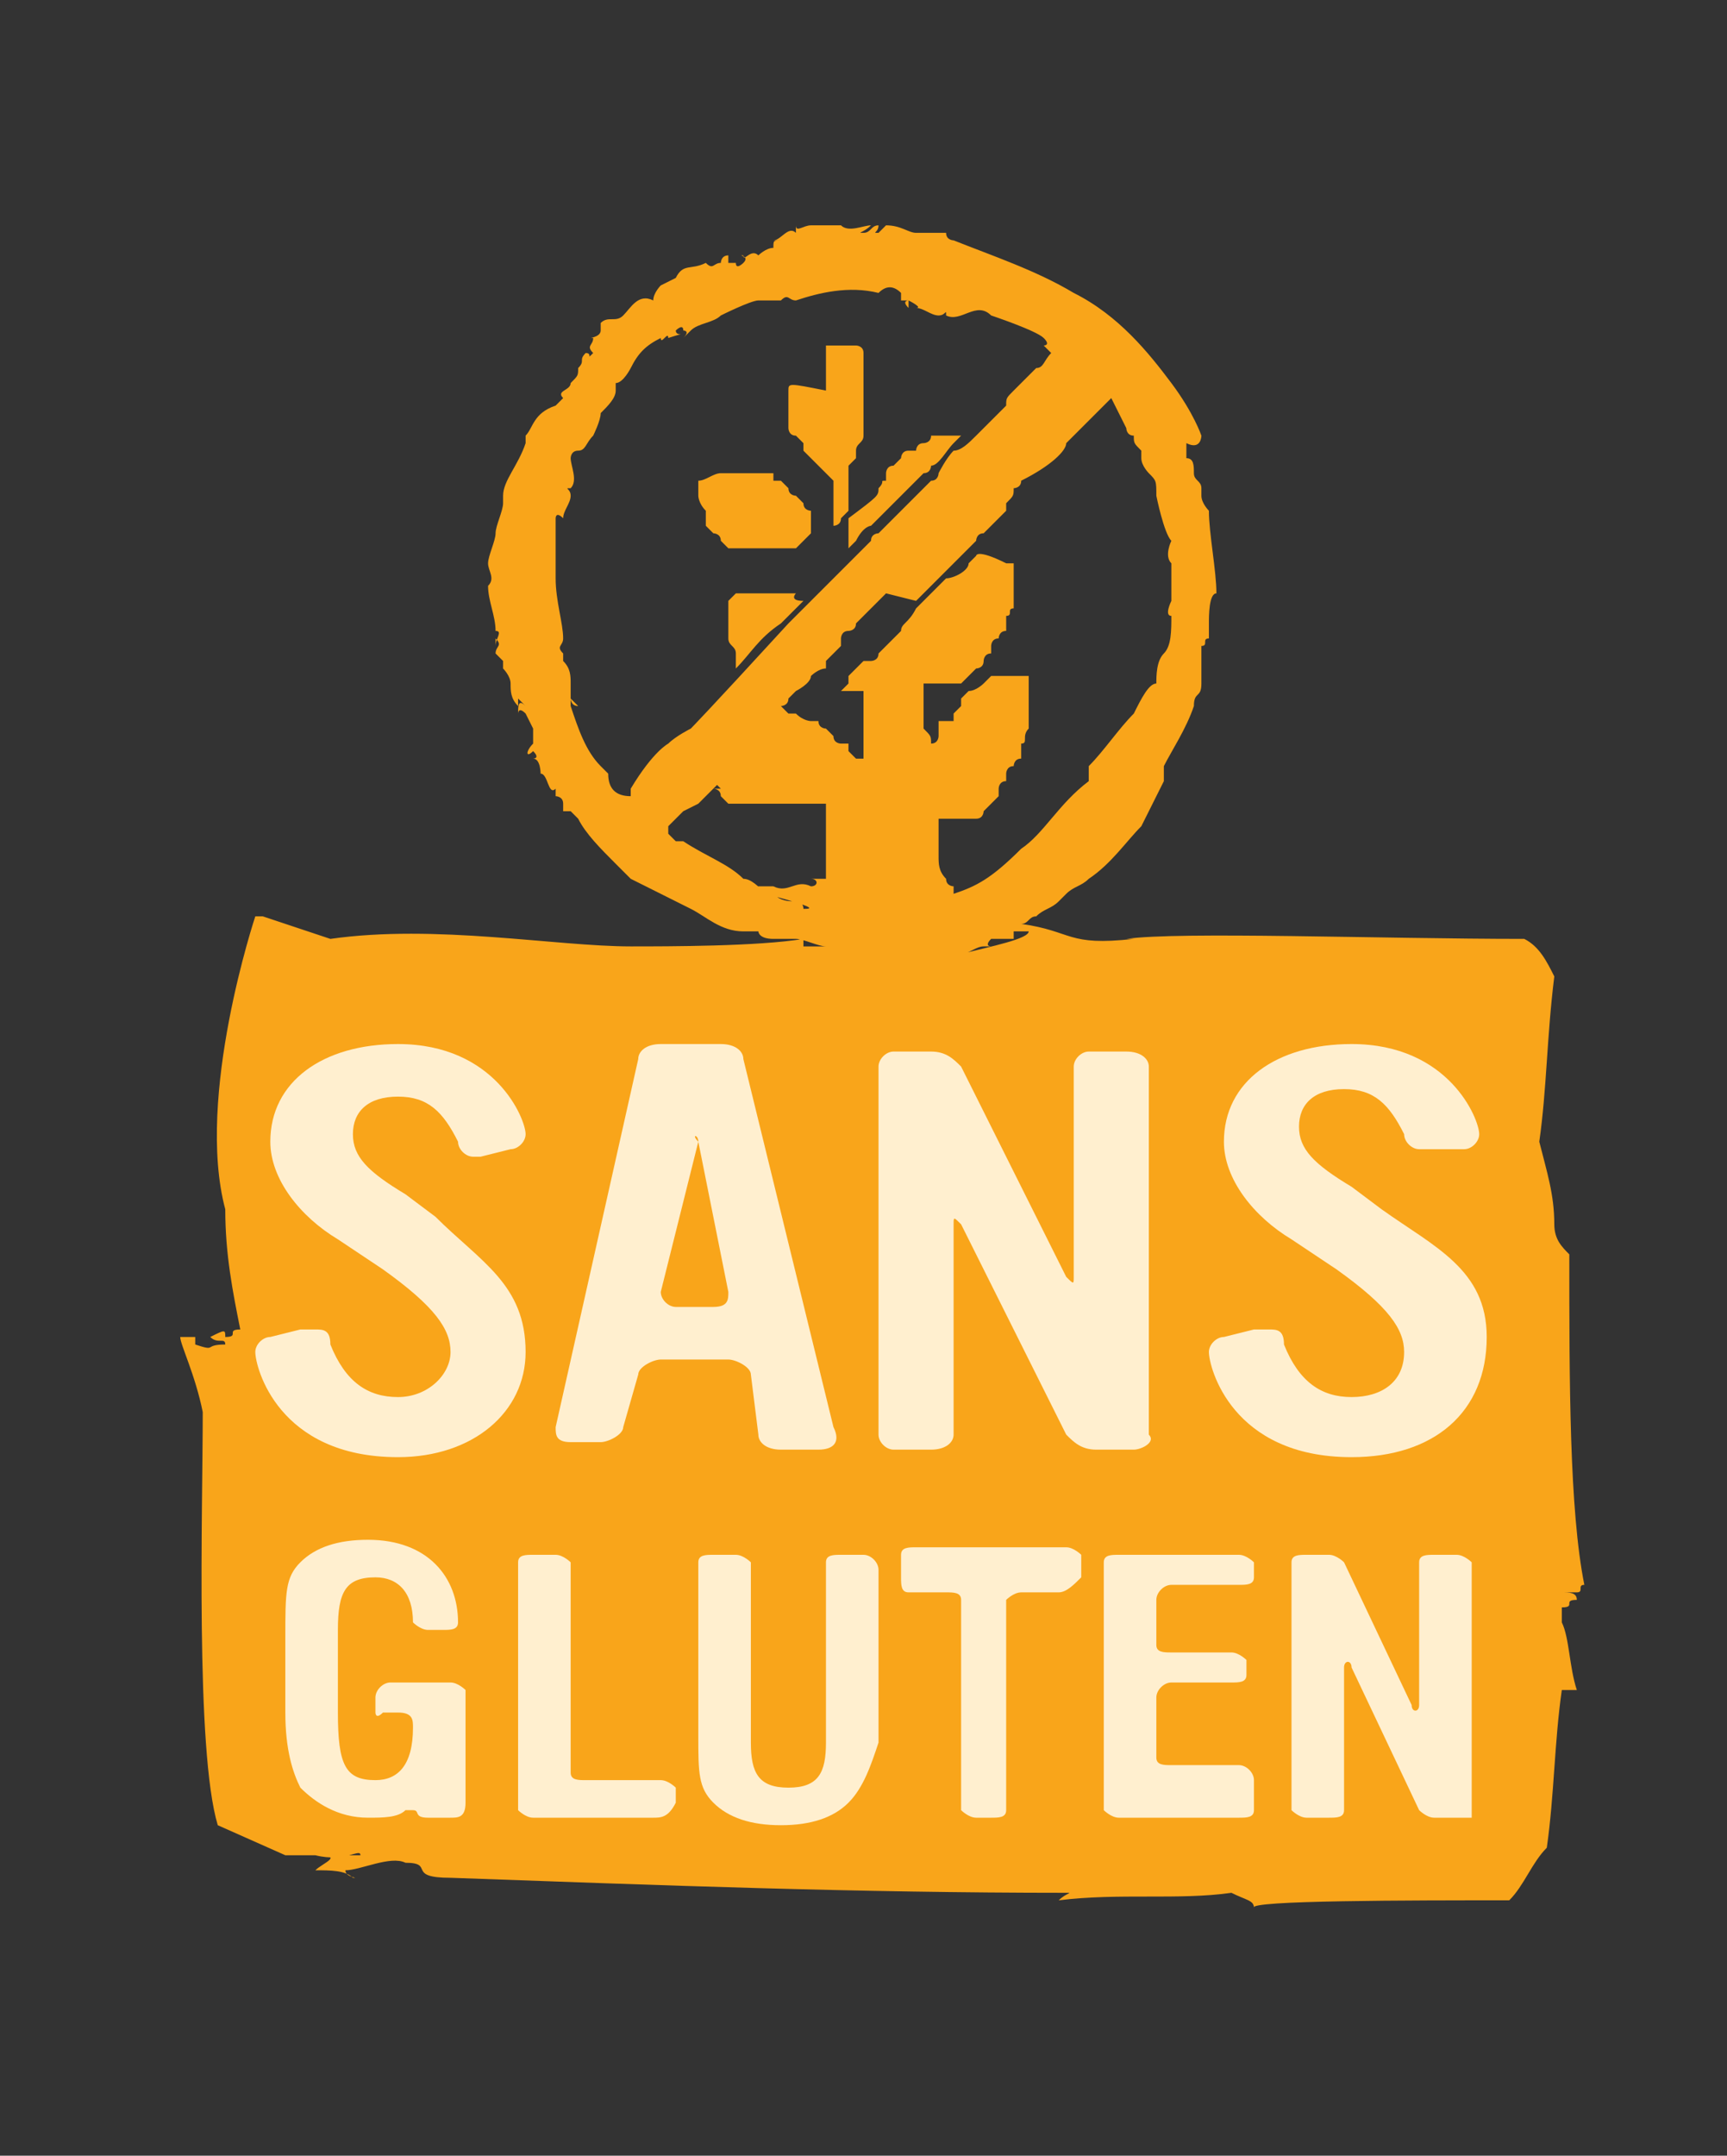 <?xml version="1.0" encoding="utf-8"?>
<!-- Generator: Adobe Illustrator 25.4.1, SVG Export Plug-In . SVG Version: 6.00 Build 0)  -->
<svg version="1.1" baseProfile="tiny" id="Layer_1" xmlns="http://www.w3.org/2000/svg" xmlns:xlink="http://www.w3.org/1999/xlink"
	 x="0px" y="0px" viewBox="0 0 23 28.7" overflow="visible" xml:space="preserve">
<rect x="0" y="0" width="23" height="28.7" fill="#333333" stroke="none"/>
<path display="none" fill="none" stroke="#672666" stroke-width="0.283" stroke-linecap="round" stroke-linejoin="round" stroke-miterlimit="10" d="
	M20.9,16.7c-0.1-0.1-0.2-0.2-0.2-0.4c0-0.4-0.1-0.7-0.2-1.1c0.1-0.7,0.1-1.4,0.2-2.2c-0.1-0.2-0.2-0.4-0.4-0.5c-1.9,0-4.6-0.1-5.3,0
	h0.1c-0.9,0.1-0.8-0.1-1.5-0.2c0.1,0,0.1-0.1,0.2-0.1l0,0l0,0c0.1-0.1,0.2-0.1,0.3-0.2l0,0l0,0l0.1-0.1l0,0l0,0
	c0.1-0.1,0.2-0.1,0.3-0.2c0.3-0.2,0.5-0.5,0.7-0.7c0.1-0.2,0.2-0.4,0.3-0.6l0,0v-0.1v-0.1c0.1-0.2,0.3-0.5,0.4-0.8
	c0-0.2,0.1-0.1,0.1-0.3l0,0c0-0.2,0-0.3,0-0.5c0.1,0,0-0.1,0.1-0.1c0,0,0-0.2,0-0.1V8.3c0-0.1,0-0.4,0.1-0.4c0-0.3-0.1-0.8-0.1-1.1
	c0,0-0.1-0.1-0.1-0.2V6.5c0-0.1-0.1-0.1-0.1-0.2l0,0c0-0.1,0-0.2-0.1-0.2c0-0.1,0-0.2,0-0.2C16,6,16,5.8,16,5.8s-0.1-0.3-0.4-0.7
	c-0.3-0.4-0.7-0.9-1.3-1.2c-0.5-0.3-1.1-0.5-1.6-0.7c0,0-0.1,0-0.1-0.1l0,0h-0.1c-0.1,0-0.2,0-0.3,0S12,3,11.8,3l0,0l-0.1,0.1
	c-0.1,0,0,0,0-0.1c-0.1,0-0.1,0.1-0.2,0.1c-0.1,0,0,0,0.1-0.1c-0.1,0-0.3,0.1-0.4,0l0,0c-0.1,0-0.2,0-0.3,0l0,0h-0.1l0,0
	c-0.1,0-0.2,0.1-0.2,0v0.1c-0.1-0.1-0.2,0.1-0.3,0.1h0.1c-0.1,0-0.1,0-0.1,0.1l0,0c-0.3-0.1-0.3,0-0.4,0c-0.1-0.1-0.2,0.1-0.2,0
	c-0.1,0,0.1,0,0,0.1c0,0-0.1,0.1-0.1,0l0,0H9.5V3.3c-0.1,0-0.1,0.1-0.1,0.1c-0.1,0-0.1,0.1-0.2,0l0,0C9,3.5,8.9,3.4,8.8,3.6l0,0
	L8.7,3.8l0,0c0,0-0.1,0.1-0.1,0.2l0,0C8.5,3.9,8.3,4,8.2,4.2l0,0C8.1,4.3,8.1,4.2,8,4.3l0,0L7.9,4.4l0,0c0,0.1-0.2,0.1-0.1,0.1
	c0,0.1-0.1,0.1,0,0.2c-0.1,0.1,0,0-0.1,0c-0.1,0.1,0,0.1-0.1,0.2l0,0c0,0.1,0,0.1-0.1,0.2l0,0c0,0.1-0.2,0.1-0.1,0.2L7.3,5.4
	C7.1,5.5,7.1,5.7,7,5.8c-0.1,0,0,0-0.1,0.1l0,0c0,0.2-0.2,0.5-0.2,0.7l0,0v0.1c0,0.1-0.1,0.3-0.1,0.4S6.5,7.4,6.5,7.5s0.1,0.2,0,0.3
	l0,0c0,0.2,0.1,0.4,0.1,0.6l0,0c0.1,0,0,0.1,0,0.2V8.5c0.1,0.1,0,0.1,0,0.2l0.1,0.1l0,0l0,0v0.1c0,0,0.1,0.1,0.1,0.2c0,0,0,0.1,0,0
	c0,0.1,0,0.2,0.1,0.3V9.3L7,9.4c-0.1-0.1-0.1,0-0.1,0.1c0,0,0-0.1,0.1,0l0.1,0.2l0,0c0,0.1,0,0.1,0,0.2C7,10,7,10.1,7.1,10
	c0.1,0.1,0,0.1,0,0.1c0.1,0,0.1,0.2,0.1,0.2c0.1,0,0.1,0.3,0.2,0.2v0.1l0,0c0,0,0.1,0,0.1,0.1c0,0,0,0,0,0.1h0.1l0.1,0.1
	c0.1,0.2,0.3,0.4,0.5,0.6c0,0,0,0.1,0,0l0,0c0.1,0.1,0.1,0.1,0.2,0.2C8.6,11.8,8.8,11.9,9,12l0,0l0.2,0.1L9.1,12c0,0,0,0,0.1,0l0,0
	h0.1c0.2,0.1,0.4,0.3,0.7,0.3c0,0,0,0,0.1,0h0.1c0,0,0,0.1,0.2,0.1l0,0c0.1,0,0.1,0,0.2,0l0,0h0.1l0,0c0.1,0,0.3,0.1,0.4,0.1
	c0.1,0,0.1,0,0.2,0c-0.2,0-0.4,0-0.5,0v-0.1c-0.6,0.1-1.8,0.1-2.3,0.1c-1,0-2.6-0.3-4-0.1l-0.9-0.3H3.5c0,0-0.8,2.4-0.4,3.9
	c0,0.6,0.1,1.1,0.2,1.6c-0.2,0,0,0.1-0.2,0.1c0-0.1,0-0.1-0.2,0c0.1,0.1,0.2,0,0.2,0.1c-0.3,0-0.1,0.1-0.4,0v-0.1c0,0,0,0-0.2,0
	c-0.1,0-0.2,0,0,0c0,0.1,0.2,0.5,0.3,1c0,1.3-0.1,4.5,0.2,5.5l0.9,0.4h0.4c0.4,0.1,0.6-0.1,0.6,0H4.3c0.4,0,0.1,0.1,0,0.2
	c0.2,0,0.4,0,0.5,0.1c0.1,0-0.1,0-0.1-0.1c0.2,0,0.6-0.2,0.8-0.1c0.4,0,0,0.2,0.6,0.2c2.8,0.1,5.4,0.2,8.2,0.2c0.1,0,0,0-0.1,0.1
	c0.8-0.1,1.6,0,2.3-0.1c0.2,0.1,0.3,0.1,0.3,0.2c-0.1-0.1,2.1-0.1,3.4-0.1c0.2-0.2,0.3-0.5,0.5-0.7c0.1-0.7,0.1-1.4,0.2-2.1
	c0.1,0,0.2,0,0.2,0c-0.1-0.3-0.1-0.7-0.2-0.9c0-0.1,0-0.2,0-0.3l0,0v0.1c0.2,0,0-0.1,0.2-0.1c0-0.1-0.1-0.1-0.2-0.1l0,0
	c0.1,0,0.2,0,0.2,0c0.1,0,0-0.1,0.1-0.1C20.9,20.1,20.8,18.4,20.9,16.7z M8,10.3L8,10.3C8,10.2,8,10.2,8,10.3c0-0.1,0-0.1,0-0.1
	C7.8,10,7.7,9.7,7.5,9.4l0,0l0,0V9.3c0,0,0,0.1,0.1,0.1L7.5,9.3V9.2c0,0,0,0,0-0.1l0,0c0-0.1,0-0.2-0.1-0.3V8.7l0,0
	c-0.1-0.1,0-0.1,0-0.2c0-0.2-0.1-0.5-0.1-0.8l0,0c0-0.2,0-0.3,0-0.5l0,0V7.1l0,0l0,0c0,0,0,0,0-0.1l0,0l0,0V6.9c0,0,0-0.1,0.1,0
	c0-0.1,0.1-0.2,0.1-0.3c0-0.1-0.1-0.1,0-0.1l0,0c0.1-0.1,0-0.3,0-0.4c0,0,0-0.1,0.1-0.1s0.1-0.1,0.2-0.2C7.9,5.7,8,5.6,8,5.5
	c0.1-0.1,0.2-0.2,0.2-0.3V5.1c0.1,0,0.2-0.2,0.2-0.2c0.1-0.2,0.2-0.3,0.4-0.4c0,0.1,0.1-0.1,0.1,0C9.2,4.4,9,4.5,9,4.4
	c0,0,0.1-0.1,0.1,0c0,0,0.1,0,0,0.1c0,0,0,0,0.1-0.1l0,0c0.1-0.1,0.3-0.1,0.4-0.2c0,0,0.4-0.2,0.5-0.2s0.2,0,0.3,0l0,0
	c0.1-0.1,0.1,0,0.2,0c0.3-0.1,0.7-0.2,1.1-0.1c0.1-0.1,0.2-0.1,0.3,0V4h0.1c0,0-0.1,0,0,0.1V4c0,0,0.2,0.1,0.1,0.1
	c0.1,0,0.2,0.1,0.3,0.1s0.1-0.1,0.1,0l0,0c0.2,0.1,0.4-0.2,0.6,0l0,0c0,0,0.6,0.2,0.7,0.3l0,0c0.1,0.1,0,0.1,0,0.1L14,4.7
	c-0.1,0.1-0.1,0.2-0.2,0.2c-0.1,0.1-0.2,0.2-0.2,0.2s0,0-0.1,0.1s-0.1,0.1-0.1,0.2l-0.1,0.1c-0.1,0.1-0.2,0.2-0.3,0.3
	C12.9,5.9,12.8,6,12.7,6c-0.1,0.1-0.2,0.3-0.2,0.3s0,0.1-0.1,0.1c0,0-0.4,0.4-0.5,0.5l0,0c0,0-0.1,0.1-0.2,0.2c0,0-0.1,0-0.1,0.1
	c-0.1,0.1-0.4,0.4-0.5,0.5L11,7.8l0,0l-0.1,0.1c0,0-0.2,0.2-0.4,0.4C9.4,9.5,9.2,9.7,9.2,9.7S9,9.8,8.9,9.9c0,0-0.2,0.1-0.5,0.6l0,0
	v0.1C8.2,10.6,8.1,10.4,8,10.3z M8.9,11.2L8.9,11.2C8.9,11.2,8.9,11.3,8.9,11.2C8.9,11.3,8.9,11.2,8.9,11.2z M10.7,12.1L10.7,12.1
	c0-0.1-0.1-0.1-0.1-0.1l0,0c-0.1,0-0.2,0-0.3-0.1l0,0l0,0c0,0,0,0-0.1,0l0,0l0,0c-0.1-0.1-0.2-0.2-0.3-0.2l0,0
	c-0.2-0.2-0.5-0.3-0.8-0.5l0,0c0,0,0,0-0.1,0l0,0c0,0,0,0-0.1-0.1c0,0,0,0,0-0.1l0,0L9,10.9l0,0c0,0,0,0,0.1-0.1l0.2-0.1l0.1-0.1
	c0,0,0,0,0.1-0.1l0,0l0,0l0,0l0,0c0,0,0,0,0.1-0.1l0,0l0,0l0.1-0.1l0.1-0.1c0,0,0.1,0,0.1-0.1c0,0,0,0,0-0.1L10,9.9l0,0l0.1-0.2
	l0.1-0.1l0,0l0,0l0,0l0,0l0.2-0.2c0,0,0.1,0,0.1-0.1l0.1-0.1l0,0c0,0,0.2-0.1,0.2-0.2l0,0l0,0c0,0,0.1-0.1,0.2-0.1V8.8l0.1-0.1
	l0.1-0.1l0,0V8.5c0,0,0-0.1,0.1-0.1c0,0,0.1,0,0.1-0.1l0.1-0.1l0,0l0,0l0.1-0.1l0,0l0,0c0.4,0.1,0.4,0,0.5,0l0,0L12.2,8l0.2-0.2
	c0,0,0,0,0.1-0.1l0,0c0.1-0.1,0.2-0.2,0.2-0.2s0,0,0.1-0.1l0,0l0,0c0,0,0.1-0.1,0.2-0.2l0,0c0,0,0-0.1,0.1-0.1l0,0l0,0l0,0
	C13.2,7,13.2,7,13.2,7l0,0l0.1-0.1l0,0l0,0c0.1-0.1,0.1-0.1,0.1-0.1l0,0l0,0V6.7c0.1-0.1,0.1-0.1,0.1-0.2c0,0,0.1,0,0.1-0.1
	C14,6.2,14.2,6,14.2,5.9l0.2-0.2c0.1-0.1,0.3-0.3,0.4-0.4l0,0L15,5.7c0,0,0,0.1,0.1,0.1c0,0.1,0,0.1,0.1,0.2v0.1
	c0,0.1,0.1,0.2,0.1,0.2l0,0c0.1,0.1,0.1,0.1,0.1,0.3c0,0,0.1,0.5,0.2,0.6c0,0-0.1,0.2,0,0.3c0,0.1,0,0.1,0,0.2v0.2c0,0,0,0,0,0.1
	c0,0-0.1,0.2,0,0.2c0,0.2,0,0.4-0.1,0.5S15.4,9,15.4,9.1c-0.1,0-0.2,0.2-0.3,0.4l0,0c-0.2,0.2-0.4,0.5-0.6,0.7l0,0
	c0,0.1,0,0.1,0,0.2l0,0c-0.4,0.3-0.6,0.7-0.9,0.9c-0.4,0.4-0.6,0.5-0.9,0.6l0,0c0-0.1,0-0.1,0-0.1s-0.1,0-0.1-0.1l0,0
	c-0.1-0.1-0.1-0.2-0.1-0.3l0,0v-0.1l0,0c0,0,0,0,0-0.1l0,0c0,0,0-0.1,0,0v-0.1V11v-0.1l0,0l0,0h0.1l0,0h0.1l0,0l0,0l0,0l0,0h0.1l0,0
	h0.1l0,0l0,0H13c0.1,0,0.1-0.1,0.1-0.1s-0.1,0,0,0l0.1-0.1l0,0l0.1-0.1l0,0l0,0l0,0c0,0,0,0,0-0.1l0,0l0,0l0,0l0,0l0,0l0,0l0,0
	c0,0,0-0.1,0.1-0.1l0,0l0,0l0,0l0,0l0,0l0,0l0,0l0,0l0,0l0,0l0,0c0,0,0,0,0-0.1l0,0l0,0l0,0l0,0l0,0c0,0,0-0.1,0.1-0.1l0,0
	c0,0,0-0.1,0.1-0.1l0,0l0,0l0,0V10l0,0c0,0,0,0,0-0.1l0,0c0.1,0,0-0.1,0.1-0.2l0,0l0,0l0,0l0,0l0,0l0,0l0,0l0,0l0,0l0,0
	c0,0,0,0,0-0.1l0,0l0,0l0,0l0,0c0,0,0,0,0-0.1l0,0l0,0l0,0l0,0l0,0V9.4c0,0,0,0,0-0.1l0,0l0,0l0,0l0,0l0,0l0,0c0,0,0,0,0-0.1l0,0
	l0,0l0,0l0,0c0,0,0,0,0,0.1l0,0c0-0.1,0-0.2,0-0.2l0,0c0,0,0,0,0-0.1l0,0l0,0l0,0l0,0l0,0l0,0l0,0l0,0l0,0l0,0l0,0l0,0l0,0h-0.1l0,0
	l0,0l0,0l0,0l0,0l0,0l0,0l0,0l0,0l0,0l0,0l0,0l0,0h-0.1l0,0l0,0l0,0l0,0l0,0l0,0c0,0,0,0-0.1,0l0,0l0,0l0,0c0,0,0,0-0.1,0l0,0h-0.1
	l0,0l0,0l0,0l0,0l0,0l0,0l-0.1,0.1l0,0c0,0-0.1,0.1-0.2,0.1l0,0l0,0l0,0l0,0l-0.1,0.1l0,0c0,0,0,0,0,0.1l0,0l-0.1,0.1c0,0,0,0,0,0.1
	c0,0,0,0-0.1,0l0,0l0,0l0,0l0,0l0,0l0,0c0,0,0,0-0.1,0v0.1l0,0l0,0l0,0c0,0,0,0,0,0.1l0,0c0,0,0,0.1-0.1,0.1l0,0l0,0l0,0l0,0l0,0
	l0,0l0,0c0-0.1,0-0.1-0.1-0.2l0,0V9.6l0,0V9.4l0,0c0,0,0-0.1,0,0c0,0,0,0,0-0.1V9.2V9.1l0,0h0.1l0,0h0.1l0,0l0,0l0,0l0,0
	c0,0,0,0,0.1,0l0,0l0,0l0,0l0,0c0,0,0,0,0.1,0l0,0l0,0h0.1L12.9,9c0,0-0.1,0,0,0L13,8.9l0,0c0,0,0.1,0,0.1-0.1l0,0l0,0l0,0l0,0l0,0
	l0,0l0,0l0,0l0,0l0,0l0,0c0,0,0-0.1,0.1-0.1l0,0l0,0l0,0l0,0l0,0l0,0l0,0l0,0l0,0l0,0l0,0c0,0,0,0,0-0.1l0,0l0,0l0,0l0,0l0,0
	c0,0,0-0.1,0.1-0.1l0,0c0,0,0-0.1,0.1-0.1l0,0l0,0l0,0V8.3l0,0c0,0,0,0,0-0.1l0,0c0.1,0,0-0.1,0.1-0.1l0,0l0,0l0,0l0,0l0,0l0,0l0,0
	l0,0l0,0l0,0c0,0,0,0,0-0.1l0,0l0,0l0,0l0,0c0,0,0,0,0-0.1l0,0l0,0l0,0l0,0l0,0V7.8c0,0,0,0,0-0.1l0,0l0,0l0,0l0,0l0,0l0,0l0,0l0,0
	l0,0l0,0l0,0c0,0,0,0,0,0.1l0,0c0-0.1,0-0.2,0-0.2l0,0c0,0,0,0,0-0.1l0,0l0,0l0,0l0,0l0,0l0,0l0,0l0,0l0,0l0,0l0,0l0,0l0,0h-0.1l0,0
	l0,0l0,0l0,0l0,0l0,0l0,0l0,0l0,0l0,0l0,0C13,7.3,13,7.4,12.9,7.4l0,0l0,0c-0.1,0.1-0.1,0.1-0.1,0.1c0,0.1-0.2,0.2-0.3,0.2l0,0
	l-0.1,0.1L12.2,8l-0.1,0.1l0,0c0,0.2-0.1,0.2-0.1,0.3l0,0l0,0c0,0,0,0-0.1,0.1l0,0l0,0c0,0,0,0-0.1,0.1l-0.1,0.1
	c0,0.1-0.1,0.1-0.1,0.1h-0.1l-0.1,0.1L11.3,9v0.1l-0.1,0.1h0.1l0,0l0,0l0,0l0,0l0,0l0,0l0,0l0,0l0,0l0,0l0,0l0,0l0,0l0,0l0,0
	c0,0,0,0,0.1,0l0,0l0,0l0,0l0,0l0,0h0.1c0,0,0,0,0.1,0l0,0l0,0l0,0l0,0l0,0l0,0l0,0l0,0l0,0l0,0l0,0c0,0,0,0-0.1,0l0,0l0,0l0,0l0,0
	l0,0l0,0l0,0l0,0l0,0c0,0.1,0,0.1,0,0.1l0,0c0,0,0,0.1,0,0.2l0,0l0,0c0,0.1,0,0.1,0,0.1l0,0l0,0l0,0c0,0.1,0,0.2,0,0.2l0,0v0.1l0,0
	c0,0.1,0,0.1,0,0.2l0,0l0,0l0,0l0,0l0,0l0,0l0,0l0,0c0,0,0,0-0.1,0l0,0l0,0l0,0c0,0,0,0-0.1-0.1l0,0V9.9l0,0l0,0c0,0,0,0-0.1,0l0,0
	l0,0l0,0c0,0-0.1,0-0.1-0.1l0,0L11,9.7l0,0l0,0l0,0l0,0c0,0-0.1,0-0.1-0.1l0,0c0,0,0,0-0.1,0l0,0c0,0-0.1,0-0.2-0.1h-0.1
	c0,0,0,0-0.1-0.1l0,0l0,0l0,0l0,0l0,0l0,0h-0.1h-0.1l0,0l0,0l0,0l0,0l-0.1,0.1l0,0L10,9.6C9.9,9.7,9.9,9.7,9.9,9.7L9.7,9.9l0,0l0,0
	l0,0l0,0L9.6,10l-0.1,0.2l0,0c0,0,0,0,0,0.1l0,0l0,0c0,0,0.1,0,0,0.1l0.1,0.1c0,0,0,0-0.1,0c0,0,0.1,0,0.1,0.1l0,0l0.1,0.1l0,0l0,0
	l0,0l0,0l0,0l0,0l0,0l0,0l0,0c0,0,0,0,0.1,0l0,0h0.1l0,0l0,0l0,0c0,0,0,0,0.1,0l0,0l0,0l0,0l0,0l0,0l0,0l0,0c0,0,0,0,0.1,0l0,0l0,0
	l0,0l0,0l0,0h0.1l0,0h0.1l0,0c0,0,0,0,0.1,0l0,0h0.1l0,0c0,0,0,0,0.1,0l0,0c0.1,0,0.1,0,0.2,0l0,0l0,0l0,0l0,0l0,0l0,0l0,0l0,0l0,0
	l0,0l0,0l0,0l0,0l0,0l0,0c0,0,0,0,0.1,0l0,0l0,0l0,0l0,0l0,0H11c0,0,0,0,0.1,0l0,0l0,0l0,0l0,0l0,0l0,0l0,0l0,0l0,0l0,0l0,0
	c0,0,0,0-0.1,0l0,0l0,0l0,0l0,0l0,0l0,0l0,0l0,0l0,0c0,0.1,0,0.1,0,0.2l0,0V11l0,0c0,0,0,0.1,0,0c0,0.1,0,0.1,0,0.1l0,0l0,0l0,0
	c0,0.1,0,0.2,0,0.3l0,0v0.1l0,0c0,0.1,0,0.1,0,0.2l0,0c-0.1,0-0.1,0-0.2,0c0.1,0,0.1,0.1,0,0.1c-0.2-0.1-0.3,0.1-0.5,0
	c-0.2,0-0.3,0-0.5,0C11,12.1,10.8,12.1,10.7,12.1z M12.7,12.7L12.7,12.7L12.7,12.7L12.7,12.7L12.7,12.7z M13,9.1L13,9.1L13,9.1
	L13,9.1z M13,9.1L13,9.1C13.1,9.1,13,9.1,13,9.1z M14,9.7L14,9.7C14,9.7,14.1,9.7,14,9.7L14,9.7z M14.2,9.2L14.2,9.2L14.2,9.2
	L14.2,9.2z M14.2,9.1C14.2,9,14.2,9,14.2,9.1L14.2,9.1L14.2,9.1z M13.5,8.1L13.5,8.1L13.5,8.1L13.5,8.1z M13.6,7.6L13.6,7.6
	L13.6,7.6L13.6,7.6z M13.6,7.5L13.6,7.5L13.6,7.5L13.6,7.5z M12,10.4L12,10.4L12,10.4L12,10.4L12,10.4L12,10.4L12,10.4L12,10.4
	L12,10.4z M12,11L12,11L12,11L12,11z M12,10.4L12,10.4L12,10.4L12,10.4z M11.6,9.2L11.6,9.2L11.6,9.2L11.6,9.2z M11.5,9.2
	C11.5,9.3,11.5,9.3,11.5,9.2L11.5,9.2C11.5,9.3,11.5,9.3,11.5,9.2z M11,9.3L11,9.3L11,9.3L11,9.3z M11.9,11C11.9,11,11.8,11,11.9,11
	L11.9,11C11.8,11,11.8,11,11.9,11z M11.6,10L11.6,10L11.6,10z M11.6,10C11.6,10,11.5,10,11.6,10C11.5,10,11.5,9.9,11.6,10L11.6,10z
	 M11.4,11C11.4,11,11.4,11.1,11.4,11C11.4,11.1,11.4,11,11.4,11L11.4,11z M12.8,12.7C12.8,12.7,12.9,12.7,12.8,12.7
	c0.1,0,0.2-0.1,0.3-0.1H13l0,0h0.1c0,0,0,0,0.1,0c0,0-0.1,0,0-0.1c0,0,0,0,0.1,0s0.2,0,0.2,0s0,0,0-0.1h0.1l0,0l0,0c0,0,0,0,0.1,0
	C13.7,12.5,13.2,12.6,12.8,12.7z M8.9,11.2C9,11.1,9,11.1,8.9,11.2C9,11.1,9,11.1,8.9,11.2L8.9,11.2z M11.6,9.3L11.6,9.3L11.6,9.3
	L11.6,9.3z M11.6,9.3L11.6,9.3L11.6,9.3L11.6,9.3z M9.7,8.7L9.7,8.7L9.7,8.7L9.7,8.7z M11.7,9.2L11.7,9.2L11.7,9.2z M9.6,7.9
	L9.6,7.9L9.6,7.9L9.6,7.9z M10.7,8L10.7,8L10.7,8L10.7,8z M11.3,9.3L11.3,9.3L11.3,9.3L11.3,9.3z M9.7,8.8L9.7,8.8L9.7,8.8L9.7,8.8z
	 M11.7,9.2L11.7,9.2L11.7,9.2L11.7,9.2z M11.6,9.3L11.6,9.3L11.6,9.3L11.6,9.3z M11.1,7.5L11.1,7.5L11.1,7.5L11.1,7.5z M11.1,7.5
	L11.1,7.5L11.1,7.5L11.1,7.5z M9.4,6.9L9.4,6.9L9.4,6.9L9.4,6.9z M11.2,7.5L11.2,7.5L11.2,7.5L11.2,7.5z M11.2,7.5L11.2,7.5
	L11.2,7.5z M9.5,7L9.5,7L9.5,7L9.5,7z M11.6,6.9L11.6,6.9L11.6,6.9L11.6,6.9L11.6,6.9z M11.3,7.1L11.3,7.1L11.3,7.1z M12.1,9.4
	L12.1,9.4L12.1,9.4L12.1,9.4z M11.6,8.6L11.6,8.6L11.6,8.6L11.6,8.6z M11.4,6.7L11.4,6.7L11.4,6.7L11.4,6.7z M12.1,9.2L12.1,9.2
	L12.1,9.2z M13,7.3L13,7.3L13,7.3z M12.5,9.1L12.5,9.1L12.5,9.1L12.5,9.1z M13.3,8.5L13.3,8.5L13.3,8.5L13.3,8.5z M11.6,6.8
	C11.6,6.9,11.6,6.9,11.6,6.8C11.6,6.9,11.6,6.9,11.6,6.8L11.6,6.8z M13.6,7.2L13.6,7.2L13.6,7.2L13.6,7.2z M11.3,9.3L11.3,9.3
	L11.3,9.3L11.3,9.3z M13.6,7.8L13.6,7.8L13.6,7.8z M14.1,8.8L14.1,8.8L14.1,8.8L14.1,8.8z M11.6,11L11.6,11L11.6,11L11.6,11z
	 M9.8,12.6L9.8,12.6L9.8,12.6L9.8,12.6z M9.6,4.4L9.6,4.4L9.6,4.4z M11.1,4L11.1,4L11.1,4L11.1,4z M8.8,5L8.8,5L8.8,5L8.8,5z
	 M9.4,4.5L9.4,4.5L9.4,4.5L9.4,4.5z M11.1,4L11.1,4L11.1,4L11.1,4z M8.9,5.1C8.9,5.1,8.8,5,8.9,5.1C8.9,5,8.9,5,8.9,5.1z M9.7,4.3
	C9.7,4.3,9.8,4.3,9.7,4.3C9.8,4.3,9.8,4.3,9.7,4.3z M16.2,9.5L16.2,9.5L16.2,9.5L16.2,9.5z M9.8,4.2C9.7,4.2,9.7,4.2,9.8,4.2
	C9.7,4.2,9.8,4.2,9.8,4.2L9.8,4.2z M9.6,4.3L9.6,4.3L9.6,4.3L9.6,4.3z M9.8,4.3C9.7,4.3,9.7,4.3,9.8,4.3C9.7,4.3,9.7,4.3,9.8,4.3
	C9.7,4.3,9.7,4.3,9.8,4.3z M14.1,9.5L14.1,9.5L14.1,9.5L14.1,9.5z M11.5,7.1L11.5,7.1L11.5,7.1L11.5,7.1z M11.7,6.5
	C11.7,6.5,11.7,6.4,11.7,6.5L11.7,6.5c0.1-0.1,0-0.1,0.1-0.1l0,0c0,0,0,0,0-0.1l0,0l0,0c0,0,0-0.1,0.1-0.1l0,0l0,0l0,0l0,0l0,0
	L12,6.1c0,0,0-0.1,0.1-0.1l0,0c0,0,0,0,0.1,0c0,0,0-0.1,0.1-0.1l0,0l0,0l0,0l0,0l0,0c0,0,0.1,0,0.1-0.1l0,0h0.1l0,0c0,0,0,0,0.1,0
	l0,0l0,0l0,0l0,0l0,0l0,0l0,0l0,0l0,0c0,0,0,0,0.1,0h0.1l0,0c0,0,0,0-0.1,0.1s-0.2,0.3-0.3,0.3c0,0,0,0.1-0.1,0.1
	c0,0-0.4,0.4-0.5,0.5l0,0c0,0-0.1,0.1-0.2,0.2c0,0-0.1,0-0.2,0.2c0,0,0,0-0.1,0.1l0,0c0,0,0,0,0-0.1l0,0l0,0V7.1l0,0l0,0l0,0l0,0
	l0,0l0,0l0,0l0,0l0,0l0,0l0,0l0,0l0,0l0,0l0,0l0,0l0,0l0,0c0,0,0,0,0-0.1l0,0l0,0l0,0c0,0,0,0,0-0.1l0,0l0,0l0,0l0,0l0,0l0,0l0,0
	C11.7,6.6,11.7,6.6,11.7,6.5L11.7,6.5C11.7,6.6,11.7,6.5,11.7,6.5C11.6,6.5,11.7,6.5,11.7,6.5L11.7,6.5z M10.5,5.2L10.5,5.2
	L10.5,5.2L10.5,5.2L10.5,5.2L10.5,5.2L10.5,5.2c0,0.2,0,0.2,0,0.2s0,0.1,0,0c0,0,0,0,0,0.1l0,0l0,0l0,0l0,0l0,0l0,0c0,0,0,0,0,0.1
	l0,0l0,0l0,0l0,0c0,0,0,0,0,0.1l0,0c0,0,0,0.1,0.1,0.1l0,0l0,0l0,0l0,0l0,0l0,0l0,0l0,0c0,0,0,0,0.1,0.1l0,0c0,0,0,0,0,0.1l0,0l0,0
	c0,0,0,0,0.1,0.1l0,0l0,0l0,0l0.1,0.1l0,0l0,0l0,0c0,0,0,0,0.1,0.1c0,0,0,0,0.1,0.1l0,0l0,0v0.1v0.1l0,0l0,0c0,0,0,0,0,0.1l0,0l0,0
	l0,0l0,0l0,0l0,0l0,0l0,0c0,0,0,0,0,0.1l0,0v0.1l0,0l0,0V7l0,0c0,0,0.1,0,0.1-0.1l0,0l0,0l0.1-0.1l0,0l0,0V6.7l0,0l0,0l0,0l0,0l0,0
	l0,0l0,0l0,0c0,0,0,0,0-0.1l0,0l0,0l0,0l0,0V6.5l0,0l0,0c0,0,0,0,0-0.1l0,0l0,0V6.3c0,0,0,0,0-0.1l0,0l0,0l0,0l0,0l0,0l0.1-0.1
	c0,0,0,0,0-0.1l0,0c0-0.1,0.1-0.1,0.1-0.2l0,0l0,0l0,0l0,0l0,0l0,0c0,0,0,0,0-0.1l0,0c0,0,0,0,0-0.1l0,0l0,0V5.5c0-0.1,0-0.1,0-0.1
	l0,0V5.3l0,0V5.2l0,0l0,0l0,0l0,0l0,0l0,0l0,0l0,0l0,0l0,0l0,0V5.1l0,0l0,0l0,0l0,0l0,0l0,0l0,0l0,0l0,0l0,0l0,0l0,0l0,0l0,0l0,0
	l0,0l0,0V5l0,0V4.9l0,0l0,0l0,0c0,0,0,0,0-0.1l0,0c0,0,0,0,0-0.1l0,0c0-0.1-0.1-0.1-0.1-0.1l0,0l0,0l0,0l0,0l0,0l0,0l0,0l0,0l0,0
	l0,0l0,0l0,0l0,0l0,0l0,0c0,0,0,0-0.1,0l0,0l0,0l0,0l0,0l0,0c0,0,0,0-0.1,0c0,0,0,0-0.1,0l0,0l0,0l0,0l0,0l0,0l0,0l0,0l0,0l0,0l0,0
	l0,0c0,0,0,0,0.1,0l0,0c-0.1,0-0.1,0-0.1,0l0,0c0,0,0,0-0.1,0l0,0l0,0l0,0l0,0l0,0l0,0l0,0l0,0l0,0l0,0l0,0l0,0l0,0c0,0,0,0,0,0.1
	l0,0l0,0l0,0l0,0l0,0l0,0l0,0l0,0l0,0l0,0l0,0l0,0l0,0c0,0,0,0,0,0.1l0,0l0,0l0,0l0,0l0,0l0,0c0,0,0,0,0,0.1l0,0l0,0l0,0
	c0,0,0,0,0,0.1l0,0c0,0,0,0,0,0.1l0,0l0,0l0,0l0,0l0,0l0,0v0.1l0,0C10.5,5.1,10.5,5.1,10.5,5.2L10.5,5.2L10.5,5.2z M11.4,6.5
	L11.4,6.5C11.3,6.5,11.3,6.5,11.4,6.5C11.3,6.5,11.4,6.5,11.4,6.5z M11.5,4.6L11.5,4.6L11.5,4.6L11.5,4.6z M11.2,4.3L11.2,4.3
	L11.2,4.3L11.2,4.3z M11.1,4.3L11.1,4.3L11.1,4.3L11.1,4.3z M10.5,5L10.5,5L10.5,5z M10.5,5L10.5,5C10.5,5,10.5,5.1,10.5,5
	C10.5,5.1,10.5,5,10.5,5z M11.4,4.4L11.4,4.4L11.4,4.4L11.4,4.4z M11.4,6.8L11.4,6.8L11.4,6.8L11.4,6.8z M9.3,6.4
	C9.3,6.5,9.3,6.5,9.3,6.4c0,0.1,0,0.2,0,0.2l0,0l0,0c0,0,0,0.1,0.1,0.2l0,0l0,0l0,0l0,0l0,0l0,0c0,0,0,0,0,0.1l0,0l0,0l0,0l0,0
	c0,0,0,0,0,0.1l0.1,0.1l0,0c0,0,0.1,0,0.1,0.1l0,0l0.1,0.1l0,0l0,0l0,0l0,0l0,0l0,0l0,0l0,0l0,0l0,0l0,0h0.1l0,0l0,0l0,0l0,0l0,0
	l0,0l0,0l0,0l0,0l0,0l0,0c0,0,0,0,0.1,0l0,0l0,0l0,0l0,0l0,0H10l0,0h0.1l0,0l0,0l0,0c0,0,0,0,0.1,0l0,0c0,0,0,0,0.1,0l0,0h0.1l0,0
	l0,0l0,0l0,0l0,0l0,0l0,0l0,0l0,0l0,0l0,0l0,0l0,0l0,0l0,0l0,0l0,0c0,0,0,0,0.1,0l0,0l0,0l0,0l0,0l0,0c0,0,0,0,0.1,0l0,0
	c0.1-0.1,0.1-0.1,0.2-0.2l0,0l0,0l0,0c0,0,0,0,0-0.1l0,0l0,0l0,0l0,0l0,0l0,0l0,0l0,0l0,0l0,0l0,0l0,0l0,0l0,0l0,0l0,0l0,0l0,0l0,0
	l0,0l0,0l0,0l0,0l0,0c0,0,0,0,0-0.1l0,0c0,0,0,0,0-0.1l0,0l0,0l0,0l0,0l0,0l0,0c0,0-0.1,0-0.1-0.1l0,0l-0.1-0.1l0,0l0,0l0,0l0,0
	c0,0-0.1,0-0.1-0.1l0,0l0,0l0,0l-0.1-0.1c0,0,0,0-0.1,0c0,0,0,0,0-0.1l0,0l0,0l0,0l0,0l0,0l0,0l0,0l0,0l0,0l0,0l0,0c0,0,0,0-0.1,0
	l0,0h-0.1l0,0l0,0l0,0l0,0l0,0l0,0l0,0l0,0H10l0,0c0,0,0,0-0.1,0l0,0l0,0c0,0,0,0-0.1,0l0,0l0,0l0,0H9.7l0,0l0,0l0,0H9.6
	C9.4,6.3,9.4,6.3,9.3,6.4L9.3,6.4L9.3,6.4L9.3,6.4L9.3,6.4z M11,7.6L11,7.6L11,7.6L11,7.6z M10.9,6.7L10.9,6.7L10.9,6.7z M10.8,6.7
	L10.8,6.7L10.8,6.7L10.8,6.7z M10.6,7.6L10.6,7.6L10.6,7.6L10.6,7.6z M10.6,8L10.6,8c-0.1,0.1-0.2,0.2-0.3,0.3
	C10.1,8.5,10,8.7,9.8,8.9l0,0l0,0l0,0c0,0,0,0,0-0.1l0,0c0,0,0,0,0-0.1l0,0l0,0l0,0l0,0l0,0l0,0c0-0.1-0.1-0.1-0.1-0.2l0,0
	c0,0,0,0,0-0.1s0-0.2,0-0.3l0,0l0,0l0,0c0,0,0,0,0-0.1l0.1-0.1l0,0h0.1l0,0l0,0l0,0c0,0,0.1,0,0.2,0l0,0l0,0l0,0h0.1l0,0l0,0h0.1
	l0,0h0.1l0,0l0,0l0,0l0,0l0,0l0,0l0,0l0,0h0.1l0,0c0,0,0,0,0.1,0l0,0C10.5,7.9,10.5,7.9,10.6,8c-0.1,0-0.1,0-0.1,0H10.6L10.6,8
	L10.6,8L10.6,8L10.6,8z"/>
<g>
	<g>
		<path fill="#F9A51A" d="M20.9,16.7c-0.1-0.1-0.2-0.2-0.2-0.4c0-0.4-0.1-0.7-0.2-1.1c0.1-0.7,0.1-1.4,0.2-2.2
			c-0.1-0.2-0.2-0.4-0.4-0.5c-1.9,0-4.6-0.1-5.3,0l0.1,0c-0.9,0.1-0.8-0.1-1.5-0.2c0.1,0,0.1-0.1,0.2-0.1c0,0,0,0,0,0c0,0,0,0,0,0
			c0.1-0.1,0.2-0.1,0.3-0.2h0c0,0,0,0,0,0c0,0,0.1-0.1,0.1-0.1c0,0,0,0,0,0l0,0c0.1-0.1,0.2-0.1,0.3-0.2c0.3-0.2,0.5-0.5,0.7-0.7
			c0.1-0.2,0.2-0.4,0.3-0.6l0,0l0-0.1c0,0,0-0.1,0-0.1c0.1-0.2,0.3-0.5,0.4-0.8c0-0.2,0.1-0.1,0.1-0.3c0,0,0,0,0,0
			c0-0.2,0-0.3,0-0.5c0.1,0,0-0.1,0.1-0.1c0,0,0-0.2,0-0.1l0-0.1c0-0.1,0-0.4,0.1-0.4c0-0.3-0.1-0.8-0.1-1.1c0,0-0.1-0.1-0.1-0.2
			l0-0.1c0-0.1-0.1-0.1-0.1-0.2c0,0,0,0,0,0c0-0.1,0-0.2-0.1-0.2c0-0.1,0-0.2,0-0.2C16,6,16,5.8,16,5.8s-0.1-0.3-0.4-0.7
			c-0.3-0.4-0.7-0.9-1.3-1.2c-0.5-0.3-1.1-0.5-1.6-0.7c0,0-0.1,0-0.1-0.1l0,0c0,0-0.1,0-0.1,0c-0.1,0-0.2,0-0.3,0
			c-0.1,0-0.2-0.1-0.4-0.1l0,0l-0.1,0.1c-0.1,0,0,0,0-0.1c-0.1,0-0.1,0.1-0.2,0.1c-0.1,0,0,0,0.1-0.1c-0.1,0-0.3,0.1-0.4,0
			c0,0,0,0,0,0c-0.1,0-0.2,0-0.3,0c0,0,0,0,0,0c0,0-0.1,0-0.1,0l0,0c-0.1,0-0.2,0.1-0.2,0c0,0,0,0.1,0,0.1c-0.1-0.1-0.2,0.1-0.3,0.1
			c0,0,0.1,0,0.1,0c-0.1,0-0.1,0-0.1,0.1l0,0c-0.1,0-0.2,0.1-0.2,0.1c-0.1-0.1-0.2,0.1-0.2,0c-0.1,0,0.1,0,0,0.1c0,0-0.1,0.1-0.1,0
			l0,0l-0.1,0l0-0.1c-0.1,0-0.1,0.1-0.1,0.1c-0.1,0-0.1,0.1-0.2,0l0,0c-0.2,0.1-0.3,0-0.4,0.2c0,0,0,0,0,0L8.8,3.8l0,0
			c0,0-0.1,0.1-0.1,0.2l0,0C8.5,3.9,8.4,4.1,8.3,4.2l0,0C8.2,4.3,8.1,4.2,8,4.3c0,0,0,0,0,0C8,4.4,8,4.4,8,4.4v0
			c0,0.1-0.2,0.1-0.1,0.1c0,0.1-0.1,0.1,0,0.2c-0.1,0.1,0,0-0.1,0c-0.1,0.1,0,0.1-0.1,0.2l0,0c0,0.1,0,0.1-0.1,0.2l0,0
			c0,0.1-0.2,0.1-0.1,0.2c0,0-0.1,0.1-0.1,0.1C7.1,5.5,7.1,5.7,7,5.8C7,5.8,7,5.9,7,5.9l0,0C6.9,6.2,6.7,6.4,6.7,6.6l0,0l0,0.1
			c0,0.1-0.1,0.3-0.1,0.4c0,0.1-0.1,0.3-0.1,0.4c0,0.1,0.1,0.2,0,0.3l0,0c0,0.2,0.1,0.4,0.1,0.6c0,0,0,0,0,0c0.1,0,0,0.1,0,0.2
			l0-0.1c0.1,0.1,0,0.1,0,0.2l0.1,0.1c0,0,0,0,0,0l0,0l0,0.1c0,0,0.1,0.1,0.1,0.2c0,0,0,0.1,0,0c0,0.1,0,0.2,0.1,0.3l0-0.1
			c0,0,0.1,0.1,0.1,0.1c-0.1-0.1-0.1,0-0.1,0.1c0,0,0-0.1,0.1,0c0,0,0.1,0.2,0.1,0.2l0,0c0,0.1,0,0.1,0,0.2C7,10,7,10.1,7.1,10
			c0.1,0.1,0,0.1,0,0.1c0.1,0,0.1,0.2,0.1,0.2c0.1,0,0.1,0.3,0.2,0.2l0,0.1c0,0,0,0,0,0c0,0,0.1,0,0.1,0.1c0,0,0,0,0,0.1l0.1,0
			c0,0,0.1,0.1,0.1,0.1c0.1,0.2,0.3,0.4,0.5,0.6c0,0,0,0.1,0,0c0,0,0,0,0,0c0.1,0.1,0.1,0.1,0.2,0.2c0.2,0.1,0.4,0.2,0.6,0.3l0,0
			l0.2,0.1L9,12.1c0,0,0,0,0.1,0c0,0,0,0,0,0c0,0,0.1,0,0.1,0c0.2,0.1,0.4,0.3,0.7,0.3c0,0,0,0,0.1,0c0,0,0.1,0,0.1,0
			c0,0,0,0.1,0.2,0.1c0,0,0,0,0,0c0.1,0,0.1,0,0.2,0l0,0l0.1,0c0,0,0,0,0,0c0.1,0,0.3,0.1,0.4,0.1c0.1,0,0.1,0,0.2,0
			c-0.2,0-0.4,0-0.5,0l0-0.1c-0.6,0.1-1.8,0.1-2.3,0.1c-1,0-2.6-0.3-4-0.1l-0.9-0.3l-0.1,0c0,0-0.8,2.4-0.4,3.9
			c0,0.6,0.1,1.1,0.2,1.6c-0.2,0,0,0.1-0.2,0.1c0-0.1,0-0.1-0.2,0c0.1,0.1,0.2,0,0.2,0.1c-0.3,0-0.1,0.1-0.4,0l0-0.1c0,0,0,0-0.2,0
			c-0.1,0-0.2,0,0,0c0,0.1,0.2,0.5,0.3,1c0,1.3-0.1,4.5,0.2,5.5l0.9,0.4l0.4,0c0.4,0.1,0.6-0.1,0.6,0l-0.6,0c0.4,0,0.1,0.1,0,0.2
			c0.2,0,0.4,0,0.5,0.1c0.1,0-0.1,0-0.1-0.1c0.2,0,0.6-0.2,0.8-0.1c0.4,0,0,0.2,0.6,0.2c2.8,0.1,5.4,0.2,8.2,0.2c0.1,0,0,0-0.1,0.1
			c0.8-0.1,1.6,0,2.3-0.1c0.2,0.1,0.3,0.1,0.3,0.2c-0.1-0.1,2.1-0.1,3.4-0.1c0.2-0.2,0.3-0.5,0.5-0.7c0.1-0.7,0.1-1.4,0.2-2.1
			c0.1,0,0.2,0,0.2,0c-0.1-0.3-0.1-0.7-0.2-0.9c0-0.1,0-0.2,0-0.3c0,0,0,0,0,0l0,0.1c0.2,0,0-0.1,0.2-0.1c0-0.1-0.1-0.1-0.2-0.1
			c0,0,0,0,0,0c0.1,0,0.2,0,0.2,0c0.1,0,0-0.1,0.1-0.1C20.9,20.1,20.9,18.4,20.9,16.7 M8.1,10.3C8,10.3,8,10.3,8.1,10.3
			C8,10.2,8,10.2,8.1,10.3C8,10.2,8,10.2,8,10.2C7.8,10,7.7,9.7,7.6,9.4l0,0c0,0,0,0,0,0c0,0,0-0.1,0-0.1c0,0,0,0.1,0.1,0.1
			c0,0-0.1-0.1-0.1-0.1c0,0,0-0.1,0-0.1c0,0,0,0,0-0.1c0,0,0,0,0,0c0-0.1,0-0.2-0.1-0.3c0,0,0-0.1,0-0.1c0,0,0,0,0,0
			c-0.1-0.1,0-0.1,0-0.2c0-0.2-0.1-0.5-0.1-0.8c0,0,0,0,0,0c0-0.2,0-0.3,0-0.5l0,0c0,0,0-0.1,0-0.1l0,0l0,0c0,0,0,0,0-0.1
			c0,0,0,0,0,0l0,0c0,0,0-0.1,0-0.1c0,0,0-0.1,0.1,0c0-0.1,0.1-0.2,0.1-0.3c0-0.1-0.1-0.1,0-0.1c0,0,0,0,0,0c0.1-0.1,0-0.3,0-0.4
			c0,0,0-0.1,0.1-0.1c0.1,0,0.1-0.1,0.2-0.2C7.9,5.8,8,5.6,8,5.5c0.1-0.1,0.2-0.2,0.2-0.3c0,0,0-0.1,0-0.1c0.1,0,0.2-0.2,0.2-0.2
			c0.1-0.2,0.2-0.3,0.4-0.4c0,0.1,0.1-0.1,0.1,0C9.2,4.4,9,4.5,9,4.4c0,0,0.1-0.1,0.1,0c0,0,0.1,0,0,0.1c0,0,0,0,0.1-0.1
			c0,0,0,0,0,0c0.1-0.1,0.3-0.1,0.4-0.2c0,0,0.4-0.2,0.5-0.2c0.1,0,0.2,0,0.3,0c0,0,0,0,0,0c0.1-0.1,0.1,0,0.2,0
			c0.3-0.1,0.7-0.2,1.1-0.1c0.1-0.1,0.2-0.1,0.3,0l0,0.1l0.1,0c0,0-0.1,0,0,0.1l0-0.1c0,0,0.2,0.1,0.1,0.1c0.1,0,0.2,0.1,0.3,0.1
			c0.1,0,0.1-0.1,0.1,0c0,0,0,0,0,0C12.8,4.3,13,4,13.2,4.2l0,0c0,0,0.6,0.2,0.7,0.3l0,0c0.1,0.1,0,0.1,0,0.1c0,0,0.1,0.1,0.1,0.1
			c-0.1,0.1-0.1,0.2-0.2,0.2c-0.1,0.1-0.2,0.2-0.2,0.2c0,0,0,0-0.1,0.1c-0.1,0.1-0.1,0.1-0.1,0.2l-0.1,0.1c-0.1,0.1-0.2,0.2-0.3,0.3
			c-0.1,0.1-0.2,0.2-0.3,0.2c-0.1,0.1-0.2,0.3-0.2,0.3c0,0,0,0.1-0.1,0.1c0,0-0.4,0.4-0.5,0.5h0c0,0-0.1,0.1-0.2,0.2
			c0,0-0.1,0-0.1,0.1c-0.1,0.1-0.4,0.4-0.5,0.5L11,7.8l0,0c0,0-0.1,0.1-0.1,0.1c0,0-0.2,0.2-0.4,0.4C9.4,9.5,9.2,9.7,9.2,9.7
			c0,0-0.2,0.1-0.3,0.2c0,0-0.2,0.1-0.5,0.6c0,0,0,0,0,0c0,0,0,0.1,0,0.1C8.2,10.6,8.1,10.5,8.1,10.3 M8.9,11.2L8.9,11.2
			C8.9,11.2,8.9,11.3,8.9,11.2C8.9,11.3,8.9,11.3,8.9,11.2 M10.7,12.1L10.7,12.1c0-0.1-0.1-0.1-0.1-0.1l0,0c-0.1,0-0.2,0-0.3-0.1
			l0,0c0,0,0,0,0,0c0,0,0,0-0.1,0l0,0l0,0c-0.1-0.1-0.2-0.2-0.3-0.2l0,0c-0.2-0.2-0.5-0.3-0.8-0.5l0,0c0,0,0,0-0.1,0c0,0,0,0,0,0
			c0,0,0,0-0.1-0.1c0,0,0,0,0-0.1l0,0c0,0,0.1-0.1,0.1-0.1c0,0,0,0,0,0c0,0,0,0,0.1-0.1c0,0,0.2-0.1,0.2-0.1l0.1-0.1
			c0,0,0,0,0.1-0.1l0,0l0,0l0,0l0,0c0,0,0,0,0.1-0.1c0,0,0,0,0,0l0,0l0.1-0.1c0,0,0.1-0.1,0.1-0.1c0,0,0.1,0,0.1-0.1c0,0,0,0,0-0.1
			c0,0,0.1-0.1,0.1-0.1h0l0.1-0.2l0.1-0.1c0,0,0,0,0,0l0,0l0,0l0,0c0,0,0.2-0.2,0.2-0.2c0,0,0.1,0,0.1-0.1l0.1-0.1c0,0,0,0,0,0
			c0,0,0.2-0.1,0.2-0.2l0,0l0,0c0,0,0.1-0.1,0.2-0.1l0-0.1c0,0,0.1-0.1,0.1-0.1c0,0,0.1-0.1,0.1-0.1l0,0l0-0.1c0,0,0-0.1,0.1-0.1
			c0,0,0.1,0,0.1-0.1c0,0,0.1-0.1,0.1-0.1l0,0l0,0c0,0,0.1-0.1,0.1-0.1l0,0c0,0,0,0,0,0c0.1-0.1,0.1-0.1,0.2-0.2v0L12.2,8l0.2-0.2
			c0,0,0,0,0.1-0.1c0,0,0,0,0,0c0.1-0.1,0.2-0.2,0.2-0.2c0,0,0,0,0.1-0.1l0,0l0,0c0,0,0.1-0.1,0.2-0.2l0,0c0,0,0-0.1,0.1-0.1
			c0,0,0,0,0,0l0,0l0,0c0.1-0.1,0.1-0.1,0.1-0.1c0,0,0,0,0,0c0,0,0.1-0.1,0.1-0.1l0,0l0,0c0.1-0.1,0.1-0.1,0.1-0.1l0,0l0,0l0-0.1
			c0.1-0.1,0.1-0.1,0.1-0.2c0,0,0.1,0,0.1-0.1C14,6.2,14.2,6,14.2,5.9l0.2-0.2c0.1-0.1,0.3-0.3,0.4-0.4c0,0,0,0,0,0
			c0,0,0.2,0.4,0.2,0.4c0,0,0,0.1,0.1,0.1c0,0.1,0,0.1,0.1,0.2c0,0,0,0.1,0,0.1c0,0.1,0.1,0.2,0.1,0.2c0,0,0,0,0,0
			c0.1,0.1,0.1,0.1,0.1,0.3c0,0,0.1,0.5,0.2,0.6c0,0-0.1,0.2,0,0.3c0,0.1,0,0.1,0,0.2c0,0,0,0.2,0,0.2c0,0,0,0,0,0.1
			c0,0-0.1,0.2,0,0.2c0,0.2,0,0.4-0.1,0.5c-0.1,0.1-0.1,0.3-0.1,0.4c-0.1,0-0.2,0.2-0.3,0.4l0,0c-0.2,0.2-0.4,0.5-0.6,0.7l0,0
			c0,0.1,0,0.1,0,0.2c0,0,0,0,0,0c-0.4,0.3-0.6,0.7-0.9,0.9c-0.4,0.4-0.6,0.5-0.9,0.6c0,0,0,0,0,0c0-0.1,0-0.1,0-0.1
			c0,0-0.1,0-0.1-0.1l0,0c-0.1-0.1-0.1-0.2-0.1-0.3c0,0,0,0,0,0c0,0,0-0.1,0-0.1c0,0,0,0,0,0c0,0,0,0,0-0.1c0,0,0,0,0,0
			c0,0,0-0.1,0,0c0,0,0-0.1,0-0.1c0,0,0-0.1,0-0.1c0,0,0-0.1,0-0.1c0,0,0,0,0,0v0c0,0,0.1,0,0.1,0c0,0,0,0,0,0c0,0,0.1,0,0.1,0
			c0,0,0,0,0,0c0,0,0,0,0,0c0,0,0,0,0,0c0,0,0,0,0,0c0,0,0.1,0,0.1,0c0,0,0,0,0,0c0,0,0.1,0,0.1,0c0,0,0,0,0,0c0,0,0,0,0,0
			c0,0,0.1,0,0.1,0c0.1,0,0.1-0.1,0.1-0.1c0,0-0.1,0,0,0c0,0,0.1-0.1,0.1-0.1c0,0,0,0,0,0c0,0,0.1-0.1,0.1-0.1c0,0,0,0,0,0
			c0,0,0,0,0,0l0,0c0,0,0,0,0-0.1c0,0,0,0,0,0c0,0,0,0,0,0c0,0,0,0,0,0c0,0,0,0,0,0c0,0,0,0,0,0c0,0,0,0,0,0c0,0,0,0,0,0
			c0,0,0-0.1,0.1-0.1c0,0,0,0,0,0l0,0l0,0c0,0,0,0,0,0l0,0l0,0l0,0c0,0,0,0,0,0c0,0,0,0,0,0c0,0,0,0,0,0c0,0,0,0,0,0c0,0,0,0,0-0.1
			c0,0,0,0,0,0l0,0c0,0,0,0,0,0c0,0,0,0,0,0c0,0,0,0,0,0c0,0,0-0.1,0.1-0.1c0,0,0,0,0,0c0,0,0-0.1,0.1-0.1l0,0c0,0,0,0,0,0
			c0,0,0,0,0,0c0,0,0-0.1,0-0.1l0,0c0,0,0,0,0-0.1c0,0,0,0,0,0c0.1,0,0-0.1,0.1-0.2c0,0,0,0,0,0l0,0c0,0,0,0,0,0c0,0,0,0,0,0
			c0,0,0,0,0,0c0,0,0,0,0,0c0,0,0,0,0,0l0,0c0,0,0,0,0,0c0,0,0,0,0,0c0,0,0,0,0-0.1c0,0,0,0,0,0c0,0,0,0,0,0l0,0l0,0c0,0,0,0,0-0.1
			c0,0,0,0,0,0c0,0,0,0,0,0c0,0,0,0,0,0c0,0,0,0,0,0c0,0,0,0,0,0c0,0,0-0.1,0-0.1c0,0,0,0,0-0.1c0,0,0,0,0,0c0,0,0,0,0,0
			c0,0,0,0,0,0c0,0,0,0,0,0c0,0,0,0,0,0c0,0,0,0,0,0c0,0,0,0,0-0.1c0,0,0,0,0,0c0,0,0,0,0,0c0,0,0,0,0,0l0,0c0,0,0,0,0,0.1l0,0
			c0-0.1,0-0.2,0-0.2c0,0,0,0,0,0c0,0,0,0,0-0.1l0,0l0,0c0,0,0,0,0,0c0,0,0,0,0,0l0,0c0,0,0,0,0,0c0,0,0,0,0,0c0,0,0,0,0,0
			c0,0,0,0,0,0c0,0,0,0,0,0c0,0,0,0,0,0c0,0,0,0,0,0c0,0,0,0,0,0c0,0-0.1,0-0.1,0c0,0,0,0,0,0c0,0,0,0,0,0c0,0,0,0,0,0c0,0,0,0,0,0
			c0,0,0,0,0,0c0,0,0,0,0,0c0,0,0,0,0,0c0,0,0,0,0,0c0,0,0,0,0,0c0,0,0,0,0,0c0,0,0,0,0,0c0,0,0,0,0,0c0,0,0,0,0,0c0,0-0.1,0-0.1,0
			l0,0c0,0,0,0,0,0c0,0,0,0,0,0c0,0,0,0,0,0l0,0c0,0,0,0,0,0c0,0,0,0-0.1,0c0,0,0,0,0,0l0,0c0,0,0,0,0,0c0,0,0,0-0.1,0c0,0,0,0,0,0
			c0,0-0.1,0-0.1,0c0,0,0,0,0,0l0,0c0,0,0,0,0,0c0,0,0,0,0,0c0,0,0,0,0,0l0,0c0,0-0.1,0.1-0.1,0.1c0,0,0,0,0,0c0,0-0.1,0.1-0.2,0.1
			l0,0c0,0,0,0,0,0c0,0,0,0,0,0c0,0,0,0,0,0c0,0-0.1,0.1-0.1,0.1l0,0c0,0,0,0,0,0.1l0,0c0,0-0.1,0.1-0.1,0.1c0,0,0,0,0,0.1
			c0,0,0,0-0.1,0c0,0,0,0,0,0l0,0l0,0l0,0l0,0c0,0,0,0,0,0c0,0,0,0-0.1,0l0,0.1c0,0,0,0,0,0c0,0,0,0,0,0c0,0,0,0,0,0c0,0,0,0,0,0.1
			l0,0c0,0,0,0.1-0.1,0.1c0,0,0,0,0,0l0,0c0,0,0,0,0,0c0,0,0,0,0,0l0,0c0,0,0,0,0,0c0,0,0,0,0,0c0-0.1,0-0.1-0.1-0.2c0,0,0,0,0,0
			c0,0,0-0.1,0-0.1c0,0,0,0,0,0c0,0,0-0.2,0-0.2c0,0,0,0,0,0c0,0,0-0.1,0,0c0,0,0,0,0-0.1c0,0,0-0.1,0-0.1c0,0,0-0.1,0-0.1
			c0,0,0,0,0,0c0,0,0.1,0,0.1,0c0,0,0,0,0,0c0,0,0.1,0,0.1,0c0,0,0,0,0,0c0,0,0,0,0,0c0,0,0,0,0,0c0,0,0,0,0,0c0,0,0,0,0.1,0l0,0h0
			c0,0,0,0,0,0c0,0,0,0,0,0c0,0,0,0,0.1,0c0,0,0,0,0,0c0,0,0,0,0,0c0,0,0.1,0,0.1,0c0,0,0.1-0.1,0.1-0.1c0,0-0.1,0,0,0
			c0,0,0.1-0.1,0.1-0.1c0,0,0,0,0,0c0,0,0.1,0,0.1-0.1c0,0,0,0,0,0c0,0,0,0,0,0l0,0c0,0,0,0,0,0c0,0,0,0,0,0c0,0,0,0,0,0
			c0,0,0,0,0,0c0,0,0,0,0,0c0,0,0,0,0,0c0,0,0,0,0,0c0,0,0,0,0,0c0,0,0-0.1,0.1-0.1c0,0,0,0,0,0l0,0l0,0c0,0,0,0,0,0l0,0l0,0l0,0
			c0,0,0,0,0,0c0,0,0,0,0,0c0,0,0,0,0,0c0,0,0,0,0,0c0,0,0,0,0-0.1c0,0,0,0,0,0l0,0c0,0,0,0,0,0c0,0,0,0,0,0c0,0,0,0,0,0
			c0,0,0-0.1,0.1-0.1c0,0,0,0,0,0c0,0,0-0.1,0.1-0.1l0,0c0,0,0,0,0,0c0,0,0,0,0,0c0,0,0-0.1,0-0.1l0,0c0,0,0,0,0-0.1c0,0,0,0,0,0
			c0.1,0,0-0.1,0.1-0.1c0,0,0,0,0,0l0,0c0,0,0,0,0,0c0,0,0,0,0,0c0,0,0,0,0,0c0,0,0,0,0,0c0,0,0,0,0,0l0,0c0,0,0,0,0,0c0,0,0,0,0,0
			c0,0,0,0,0-0.1c0,0,0,0,0,0c0,0,0,0,0,0l0,0l0,0c0,0,0,0,0-0.1c0,0,0,0,0,0c0,0,0,0,0,0c0,0,0,0,0,0c0,0,0,0,0,0c0,0,0,0,0,0
			c0,0,0-0.1,0-0.1c0,0,0,0,0-0.1c0,0,0,0,0,0c0,0,0,0,0,0c0,0,0,0,0,0c0,0,0,0,0,0c0,0,0,0,0,0c0,0,0,0,0,0c0,0,0,0,0,0
			c0,0,0,0,0,0c0,0,0,0,0,0c0,0,0,0,0,0l0,0c0,0,0,0,0,0.1l0,0c0-0.1,0-0.2,0-0.2c0,0,0,0,0,0c0,0,0,0,0-0.1l0,0l0,0c0,0,0,0,0,0
			c0,0,0,0,0,0l0,0c0,0,0,0,0,0c0,0,0,0,0,0c0,0,0,0,0,0c0,0,0,0,0,0c0,0,0,0,0,0c0,0,0,0,0,0c0,0,0,0,0,0c0,0,0,0,0,0
			c0,0-0.1,0-0.1,0c0,0,0,0,0,0c0,0,0,0,0,0c0,0,0,0,0,0c0,0,0,0,0,0c0,0,0,0,0,0c0,0,0,0,0,0c0,0,0,0,0,0c0,0,0,0,0,0c0,0,0,0,0,0
			c0,0,0,0,0,0c0,0,0,0,0,0C13,7.3,13,7.4,13,7.4l0,0l0,0c-0.1,0.1-0.1,0.1-0.1,0.1c0,0.1-0.2,0.2-0.3,0.2c0,0,0,0,0,0
			c0,0-0.1,0.1-0.1,0.1l-0.2,0.2l-0.1,0.1l0,0C12.1,8.3,12,8.3,12,8.4c0,0,0,0,0,0l0,0c0,0,0,0-0.1,0.1l0,0l0,0c0,0,0,0-0.1,0.1
			c0,0-0.1,0.1-0.1,0.1c0,0.1-0.1,0.1-0.1,0.1l-0.1,0c0,0-0.1,0.1-0.1,0.1c0,0-0.1,0.1-0.1,0.1l0,0.1c0,0-0.1,0.1-0.1,0.1
			c0,0,0.1,0,0.1,0c0,0,0,0,0,0l0,0c0,0,0,0,0,0c0,0,0,0,0,0c0,0,0,0,0,0c0,0,0,0,0,0c0,0,0,0,0,0l0,0c0,0,0,0,0,0c0,0,0,0,0,0
			c0,0,0,0,0,0c0,0,0,0,0,0c0,0,0,0,0,0l0,0l0,0c0,0,0,0,0.1,0c0,0,0,0,0,0c0,0,0,0,0,0c0,0,0,0,0,0c0,0,0,0,0,0c0,0,0,0,0,0
			c0,0,0.1,0,0.1,0c0,0,0,0,0.1,0c0,0,0,0,0,0c0,0,0,0,0,0c0,0,0,0,0,0c0,0,0,0,0,0c0,0,0,0,0,0c0,0,0,0,0,0c0,0,0,0,0,0
			c0,0,0,0,0,0c0,0,0,0,0,0c0,0,0,0,0,0l0,0c0,0,0,0-0.1,0l0,0c0,0,0,0,0,0c0,0,0,0,0,0v0l0,0c0,0,0,0,0,0c0,0,0,0,0,0c0,0,0,0,0,0
			l0,0c0,0.1,0,0.1,0,0.1c0,0,0,0,0,0c0,0,0,0.1,0,0.2c0,0,0,0,0,0c0,0,0,0,0,0c0,0.1,0,0.1,0,0.1c0,0,0,0,0,0c0,0,0,0,0,0l0,0
			c0,0.1,0,0.2,0,0.2l0,0l0,0.1c0,0,0,0,0,0c0,0.1,0,0.1,0,0.2c0,0,0,0,0,0c0,0,0,0,0,0l0,0c0,0,0,0,0,0c0,0,0,0,0,0c0,0,0,0,0,0
			l0,0c0,0,0,0,0,0c0,0,0,0-0.1,0c0,0,0,0,0,0l0,0c0,0,0,0,0,0c0,0,0,0-0.1-0.1c0,0,0,0,0,0c0,0,0-0.1,0-0.1c0,0,0,0,0,0l0,0
			c0,0,0,0-0.1,0c0,0,0,0,0,0c0,0,0,0,0,0l0,0c0,0-0.1,0-0.1-0.1c0,0,0,0,0,0c0,0-0.1-0.1-0.1-0.1h0c0,0,0,0,0,0c0,0,0,0,0,0
			c0,0,0,0,0,0c0,0-0.1,0-0.1-0.1h0c0,0,0,0-0.1,0h0c0,0-0.1,0-0.2-0.1c0,0-0.1,0-0.1,0c0,0,0,0-0.1-0.1c0,0,0,0,0,0l0,0l0,0l0,0
			l0,0c0,0,0,0,0,0c0,0-0.1,0-0.1,0l-0.1,0c0,0,0,0,0,0c0,0,0,0,0,0c0,0,0,0,0,0c0,0,0,0,0,0c0,0-0.1,0.1-0.1,0.1c0,0,0,0,0,0
			l-0.1,0.1c-0.1,0.1-0.1,0.1-0.1,0.1c0,0-0.2,0.2-0.2,0.2l0,0l0,0l0,0c0,0,0,0,0,0l-0.1,0.1l-0.1,0.2c0,0,0,0,0,0c0,0,0,0,0,0.1
			c0,0,0,0,0,0c0,0,0,0,0,0c0,0,0.1,0,0,0.1c0,0,0.1,0.1,0.1,0.1c0,0,0,0-0.1,0c0,0,0.1,0,0.1,0.1c0,0,0,0,0,0c0,0,0.1,0.1,0.1,0.1
			c0,0,0,0,0,0c0,0,0,0,0,0l0,0c0,0,0,0,0,0c0,0,0,0,0,0c0,0,0,0,0,0c0,0,0,0,0,0c0,0,0,0,0,0c0,0,0,0,0,0c0,0,0,0,0.1,0
			c0,0,0,0,0,0c0,0,0.1,0,0.1,0c0,0,0,0,0,0l0,0l0,0c0,0,0,0,0.1,0h0l0,0l0,0c0,0,0,0,0,0c0,0,0,0,0,0c0,0,0,0,0,0c0,0,0,0,0,0
			c0,0,0,0,0.1,0c0,0,0,0,0,0l0,0c0,0,0,0,0,0c0,0,0,0,0,0c0,0,0,0,0,0c0,0,0.1,0,0.1,0c0,0,0,0,0,0c0,0,0.1,0,0.1,0l0,0
			c0,0,0,0,0.1,0c0,0,0,0,0,0c0,0,0.1,0,0.1,0l0,0c0,0,0,0,0.1,0c0,0,0,0,0,0c0.1,0,0.1,0,0.2,0c0,0,0,0,0,0l0,0c0,0,0,0,0,0
			c0,0,0,0,0,0c0,0,0,0,0,0c0,0,0,0,0,0c0,0,0,0,0,0l0,0c0,0,0,0,0,0c0,0,0,0,0,0c0,0,0,0,0,0c0,0,0,0,0,0c0,0,0,0,0,0l0,0l0,0
			c0,0,0,0,0.1,0c0,0,0,0,0,0c0,0,0,0,0,0c0,0,0,0,0,0c0,0,0,0,0,0c0,0,0,0,0,0c0,0,0.1,0,0.1,0c0,0,0,0,0.1,0c0,0,0,0,0,0
			c0,0,0,0,0,0c0,0,0,0,0,0c0,0,0,0,0,0c0,0,0,0,0,0c0,0,0,0,0,0c0,0,0,0,0,0c0,0,0,0,0,0c0,0,0,0,0,0c0,0,0,0,0,0l0,0
			c0,0,0,0-0.1,0l0,0c0,0,0,0,0,0c0,0,0,0,0,0v0l0,0c0,0,0,0,0,0c0,0,0,0,0,0c0,0,0,0,0,0l0,0c0,0.1,0,0.1,0,0.2c0,0,0,0,0,0
			c0,0,0,0.1,0,0.1c0,0,0,0,0,0c0,0,0,0.1,0,0c0,0.1,0,0.1,0,0.1c0,0,0,0,0,0c0,0,0,0,0,0l0,0c0,0.1,0,0.2,0,0.3l0,0l0,0.1
			c0,0,0,0,0,0c0,0.1,0,0.1,0,0.2c0,0,0,0,0,0c-0.1,0-0.1,0-0.2,0c0.1,0,0.1,0.1,0,0.1c-0.2-0.1-0.3,0.1-0.5,0c-0.2,0-0.3,0-0.5,0
			C11,12.1,10.8,12.1,10.7,12.1 M12.7,12.7L12.7,12.7C12.7,12.7,12.7,12.7,12.7,12.7C12.7,12.7,12.7,12.7,12.7,12.7
			C12.7,12.7,12.7,12.7,12.7,12.7 M13,9.1L13,9.1C13,9.1,13,9.1,13,9.1C13,9.1,13,9.1,13,9.1 M13.1,9.1C13.1,9.1,13.1,9.1,13.1,9.1
			C13.1,9.1,13.1,9.1,13.1,9.1z M14.1,9.7C14.1,9.7,14.1,9.7,14.1,9.7C14.1,9.7,14.1,9.7,14.1,9.7C14.1,9.7,14.1,9.7,14.1,9.7
			 M14.2,9.2C14.2,9.2,14.2,9.2,14.2,9.2C14.2,9.2,14.2,9.2,14.2,9.2L14.2,9.2z M14.2,9.1C14.2,9.1,14.2,9,14.2,9.1L14.2,9.1
			C14.2,9.1,14.2,9.1,14.2,9.1 M13.5,8.1C13.5,8.1,13.5,8.1,13.5,8.1C13.5,8.1,13.5,8.1,13.5,8.1C13.5,8.1,13.5,8.1,13.5,8.1
			 M13.6,7.6C13.6,7.6,13.6,7.6,13.6,7.6C13.7,7.6,13.7,7.6,13.6,7.6L13.6,7.6z M13.7,7.5C13.7,7.5,13.7,7.5,13.7,7.5L13.7,7.5
			C13.7,7.5,13.7,7.5,13.7,7.5 M12,10.4C12,10.4,12,10.4,12,10.4C12,10.4,12,10.4,12,10.4L12,10.4C12,10.4,12,10.4,12,10.4
			C12,10.4,12,10.4,12,10.4C12,10.4,12,10.4,12,10.4C12,10.4,12,10.4,12,10.4C12,10.4,12,10.4,12,10.4 M12,11L12,11
			C12,11,12,11,12,11C12,11,12,11,12,11 M12,10.4L12,10.4L12,10.4C12,10.4,12,10.4,12,10.4 M11.6,9.2L11.6,9.2
			C11.6,9.2,11.6,9.2,11.6,9.2C11.6,9.2,11.6,9.2,11.6,9.2 M11.5,9.3C11.5,9.3,11.5,9.3,11.5,9.3L11.5,9.3
			C11.5,9.3,11.5,9.3,11.5,9.3 M11.1,9.3C11.1,9.3,11.1,9.3,11.1,9.3C11.1,9.3,11.1,9.3,11.1,9.3C11.1,9.3,11.1,9.3,11.1,9.3
			 M11.9,11C11.9,11,11.9,11,11.9,11L11.9,11C11.9,11,11.9,11,11.9,11 M11.6,10C11.6,10,11.6,10,11.6,10C11.6,10,11.6,10,11.6,10
			 M11.6,10C11.6,10,11.6,10,11.6,10C11.6,10,11.6,10,11.6,10L11.6,10z M11.4,11C11.4,11.1,11.4,11.1,11.4,11
			C11.4,11.1,11.4,11.1,11.4,11C11.4,11,11.4,11,11.4,11 M12.8,12.7C12.9,12.7,12.9,12.7,12.8,12.7c0.1,0,0.2-0.1,0.3-0.1l-0.1,0
			c0,0,0,0,0,0c0,0,0.1,0,0.1,0c0,0,0,0,0.1,0c0,0-0.1,0,0-0.1c0,0,0,0,0.1,0c0.1,0,0.2,0,0.2,0c0,0,0,0,0-0.1c0,0,0.1,0,0.1,0
			c0,0,0,0,0,0c0,0,0,0,0,0s0,0,0.1,0C13.7,12.5,13.2,12.6,12.8,12.7 M9,11.2C9,11.1,9,11.1,9,11.2C9,11.1,9,11.1,9,11.2L9,11.2z
			 M11.6,9.3C11.6,9.3,11.6,9.3,11.6,9.3L11.6,9.3L11.6,9.3z M11.6,9.3L11.6,9.3L11.6,9.3C11.6,9.3,11.6,9.3,11.6,9.3 M9.7,8.7
			L9.7,8.7C9.7,8.7,9.7,8.7,9.7,8.7L9.7,8.7z M11.7,9.2C11.7,9.2,11.7,9.2,11.7,9.2S11.7,9.2,11.7,9.2z M9.6,7.9
			C9.6,7.9,9.6,7.9,9.6,7.9C9.6,7.9,9.6,7.9,9.6,7.9L9.6,7.9z M10.7,8L10.7,8L10.7,8L10.7,8z M11.4,9.3L11.4,9.3L11.4,9.3L11.4,9.3z
			 M9.8,8.8L9.8,8.8L9.8,8.8L9.8,8.8z M11.7,9.3L11.7,9.3L11.7,9.3L11.7,9.3z M11.6,9.3C11.6,9.3,11.6,9.3,11.6,9.3
			C11.6,9.3,11.6,9.3,11.6,9.3L11.6,9.3z M11.1,7.5C11.1,7.5,11.1,7.5,11.1,7.5L11.1,7.5L11.1,7.5z M11.1,7.5L11.1,7.5L11.1,7.5
			C11.1,7.5,11.1,7.5,11.1,7.5 M9.5,6.9L9.5,6.9C9.5,6.9,9.5,7,9.5,6.9L9.5,6.9z M11.2,7.5C11.2,7.5,11.2,7.5,11.2,7.5
			C11.2,7.5,11.2,7.5,11.2,7.5L11.2,7.5z M11.2,7.5L11.2,7.5L11.2,7.5z M9.5,7L9.5,7L9.5,7L9.5,7z M11.6,6.9L11.6,6.9L11.6,6.9
			L11.6,6.9L11.6,6.9z M11.3,7.1C11.3,7.1,11.3,7.1,11.3,7.1C11.3,7.1,11.3,7.1,11.3,7.1 M12.1,9.4L12.1,9.4
			C12.1,9.4,12.1,9.4,12.1,9.4L12.1,9.4z M11.6,8.6L11.6,8.6L11.6,8.6L11.6,8.6z M11.4,6.7L11.4,6.7C11.4,6.7,11.4,6.7,11.4,6.7
			L11.4,6.7z M12.1,9.2L12.1,9.2L12.1,9.2z M13,7.3C13,7.3,13,7.3,13,7.3C13,7.3,13,7.3,13,7.3 M12.5,9.1L12.5,9.1L12.5,9.1
			L12.5,9.1z M13.4,8.5L13.4,8.5L13.4,8.5L13.4,8.5z M11.6,6.9C11.6,6.9,11.6,6.9,11.6,6.9C11.6,6.9,11.6,6.9,11.6,6.9
			C11.6,6.9,11.6,6.9,11.6,6.9 M13.6,7.2L13.6,7.2C13.6,7.2,13.6,7.2,13.6,7.2L13.6,7.2z M11.3,9.3L11.3,9.3L11.3,9.3L11.3,9.3z
			 M13.6,7.8L13.6,7.8L13.6,7.8z M14.1,8.8L14.1,8.8C14.2,8.8,14.2,8.8,14.1,8.8L14.1,8.8z M11.6,11.1L11.6,11.1L11.6,11.1
			L11.6,11.1z M9.8,12.6C9.8,12.6,9.8,12.6,9.8,12.6L9.8,12.6L9.8,12.6z M9.6,4.4L9.6,4.4L9.6,4.4z M11.1,4L11.1,4L11.1,4L11.1,4z
			 M8.9,5L8.9,5L8.9,5L8.9,5z M9.4,4.5C9.4,4.5,9.4,4.5,9.4,4.5L9.4,4.5L9.4,4.5z M11.1,4C11.1,4,11.1,4,11.1,4L11.1,4
			C11.1,4,11.1,4,11.1,4 M8.9,5.1C8.9,5.1,8.9,5.1,8.9,5.1C8.9,5,8.9,5,8.9,5.1 M9.8,4.3C9.7,4.3,9.8,4.3,9.8,4.3
			C9.9,4.3,9.8,4.3,9.8,4.3 M16.2,9.5C16.2,9.5,16.2,9.5,16.2,9.5L16.2,9.5L16.2,9.5z M9.8,4.2C9.8,4.2,9.8,4.2,9.8,4.2
			C9.8,4.2,9.8,4.2,9.8,4.2C9.8,4.2,9.8,4.2,9.8,4.2 M9.6,4.3C9.6,4.3,9.6,4.3,9.6,4.3C9.6,4.3,9.6,4.3,9.6,4.3
			C9.6,4.3,9.6,4.3,9.6,4.3 M9.8,4.3C9.8,4.3,9.8,4.3,9.8,4.3C9.7,4.3,9.8,4.3,9.8,4.3C9.8,4.3,9.8,4.3,9.8,4.3 M14.2,9.5L14.2,9.5
			C14.2,9.5,14.2,9.5,14.2,9.5L14.2,9.5z M11.5,7.1L11.5,7.1C11.6,7.1,11.6,7.1,11.5,7.1C11.6,7.1,11.5,7.1,11.5,7.1 M11.7,6.5
			C11.7,6.5,11.7,6.4,11.7,6.5L11.7,6.5c0.1-0.1,0-0.1,0.1-0.1l0,0c0,0,0,0,0-0.1l0,0c0,0,0,0,0,0c0,0,0-0.1,0.1-0.1l0,0
			c0,0,0,0,0,0l0,0c0,0,0,0,0,0c0,0,0,0,0,0c0,0,0.1-0.1,0.1-0.1c0,0,0-0.1,0.1-0.1l0,0c0,0,0,0,0.1,0c0,0,0-0.1,0.1-0.1l0,0
			c0,0,0,0,0,0c0,0,0,0,0,0c0,0,0,0,0,0l0,0c0,0,0.1,0,0.1-0.1c0,0,0,0,0,0c0,0,0.1,0,0.1,0l0,0c0,0,0,0,0.1,0l0,0c0,0,0,0,0,0
			c0,0,0,0,0,0c0,0,0,0,0,0l0,0v0v0c0,0,0,0,0,0c0,0,0,0,0,0c0,0,0,0,0.1,0c0,0,0.1,0,0.1,0c0,0,0,0,0,0c0,0,0,0-0.1,0.1
			c-0.1,0.1-0.2,0.3-0.3,0.3c0,0,0,0.1-0.1,0.1c0,0-0.4,0.4-0.5,0.5l0,0c0,0-0.1,0.1-0.2,0.2c0,0-0.1,0-0.2,0.2c0,0,0,0-0.1,0.1
			c0,0,0,0,0,0c0,0,0,0,0-0.1c0,0,0,0,0,0c0,0,0,0,0,0c0,0,0-0.1,0-0.1c0,0,0,0,0,0c0,0,0,0,0,0c0,0,0,0,0,0c0,0,0,0,0,0l0,0v0
			c0,0,0,0,0,0c0,0,0,0,0,0c0,0,0,0,0,0c0,0,0,0,0,0l0,0c0,0,0,0,0,0c0,0,0,0,0,0c0,0,0,0,0,0c0,0,0,0,0,0c0,0,0,0,0,0v0l0,0
			c0,0,0,0,0-0.1c0,0,0,0,0,0c0,0,0,0,0,0c0,0,0,0,0,0c0,0,0,0,0-0.1c0,0,0,0,0,0c0,0,0,0,0,0c0,0,0,0,0,0c0,0,0,0,0,0l0,0
			c0,0,0,0,0,0c0,0,0,0,0,0C11.7,6.6,11.7,6.6,11.7,6.5L11.7,6.5C11.7,6.6,11.7,6.5,11.7,6.5C11.7,6.5,11.7,6.5,11.7,6.5
			C11.7,6.5,11.7,6.5,11.7,6.5 M10.5,5.2C10.5,5.2,10.5,5.2,10.5,5.2C10.5,5.2,10.5,5.2,10.5,5.2c0,0,0,0.1,0,0.1l0,0c0,0,0,0,0,0
			l0,0c0,0.1,0,0.1,0,0.1c0,0,0,0.1,0,0c0,0,0,0,0,0.1c0,0,0,0,0,0l0,0l0,0l0,0l0,0c0,0,0,0,0,0c0,0,0,0,0,0.1c0,0,0,0,0,0
			c0,0,0,0,0,0c0,0,0,0,0,0c0,0,0,0,0,0c0,0,0,0,0,0.1l0,0c0,0,0,0.1,0.1,0.1c0,0,0,0,0,0l0,0c0,0,0,0,0,0c0,0,0,0,0,0l0,0
			c0,0,0,0,0,0c0,0,0,0,0,0l0,0c0,0,0,0,0.1,0.1c0,0,0,0,0,0c0,0,0,0,0,0.1c0,0,0,0,0,0c0,0,0,0,0,0c0,0,0,0,0.1,0.1c0,0,0,0,0,0
			c0,0,0,0,0,0h0c0,0,0.1,0.1,0.1,0.1h0l0,0c0,0,0,0,0,0c0,0,0,0,0.1,0.1c0,0,0,0,0.1,0.1c0,0,0,0,0,0c0,0,0,0,0,0c0,0,0,0.1,0,0.1
			c0,0,0,0.1,0,0.1c0,0,0,0,0,0c0,0,0,0,0,0c0,0,0,0,0,0.1c0,0,0,0,0,0c0,0,0,0,0,0c0,0,0,0,0,0c0,0,0,0,0,0c0,0,0,0,0,0
			c0,0,0,0,0,0c0,0,0,0,0,0c0,0,0,0,0,0c0,0,0,0,0,0.1c0,0,0,0,0,0c0,0,0,0.1,0,0.1c0,0,0,0,0,0c0,0,0,0,0,0c0,0,0,0.1,0,0.1
			c0,0,0,0,0,0c0,0,0.1,0,0.1-0.1l0,0h0c0,0,0.1-0.1,0.1-0.1c0,0,0,0,0,0c0,0,0,0,0,0l0-0.1c0,0,0,0,0,0c0,0,0,0,0,0c0,0,0,0,0,0
			c0,0,0,0,0,0c0,0,0,0,0,0l0,0c0,0,0,0,0,0c0,0,0,0,0,0c0,0,0,0,0-0.1c0,0,0,0,0,0c0,0,0,0,0,0l0,0l0,0c0,0,0-0.1,0-0.1
			c0,0,0,0,0,0c0,0,0,0,0,0c0,0,0,0,0-0.1c0,0,0,0,0,0c0,0,0,0,0,0c0,0,0-0.1,0-0.1c0,0,0,0,0-0.1c0,0,0,0,0,0c0,0,0,0,0,0
			c0,0,0,0,0,0c0,0,0,0,0,0c0,0,0,0,0,0c0,0,0.1-0.1,0.1-0.1c0,0,0,0,0-0.1l0,0c0-0.1,0.1-0.1,0.1-0.2c0,0,0,0,0,0c0,0,0,0,0,0
			c0,0,0,0,0,0c0,0,0,0,0,0c0,0,0,0,0,0c0,0,0,0,0,0c0,0,0,0,0-0.1c0,0,0,0,0,0c0,0,0,0,0-0.1c0,0,0,0,0,0c0,0,0,0,0,0
			c0,0,0-0.1,0-0.1c0-0.1,0-0.1,0-0.1c0,0,0,0,0,0c0,0,0-0.1,0-0.1c0,0,0,0,0,0c0,0,0-0.1,0-0.1c0,0,0,0,0,0c0,0,0,0,0,0l0,0
			c0,0,0,0,0,0c0,0,0,0,0,0c0,0,0,0,0,0c0,0,0,0,0,0c0,0,0,0,0,0c0,0,0,0,0,0c0,0,0,0,0,0c0,0,0,0,0,0c0,0,0-0.1,0-0.1c0,0,0,0,0,0
			l0,0l0,0c0,0,0,0,0,0l0,0l0,0l0,0c0,0,0,0,0,0c0,0,0,0,0,0c0,0,0,0,0,0c0,0,0,0,0,0c0,0,0,0,0,0c0,0,0,0,0,0l0,0c0,0,0,0,0,0
			c0,0,0,0,0,0c0,0,0,0,0,0c0,0,0-0.1,0-0.1c0,0,0,0,0,0c0,0,0-0.1,0-0.1v0c0,0,0,0,0,0c0,0,0,0,0,0c0,0,0,0,0-0.1l0,0
			c0,0,0,0,0-0.1c0,0,0,0,0,0c0-0.1-0.1-0.1-0.1-0.1c0,0,0,0,0,0l0,0c0,0,0,0,0,0c0,0,0,0,0,0c0,0,0,0,0,0c0,0,0,0,0,0c0,0,0,0,0,0
			l0,0c0,0,0,0,0,0c0,0,0,0,0,0c0,0,0,0,0,0c0,0,0,0,0,0c0,0,0,0,0,0l0,0l0,0c0,0,0,0-0.1,0c0,0,0,0,0,0c0,0,0,0,0,0c0,0,0,0,0,0
			c0,0,0,0,0,0c0,0,0,0,0,0c0,0,0,0-0.1,0c0,0,0,0-0.1,0c0,0,0,0,0,0c0,0,0,0,0,0c0,0,0,0,0,0c0,0,0,0,0,0c0,0,0,0,0,0c0,0,0,0,0,0
			c0,0,0,0,0,0c0,0,0,0,0,0c0,0,0,0,0,0c0,0,0,0,0,0l0,0c0,0,0,0,0.1,0l0,0c-0.1,0-0.1,0-0.1,0l0,0c0,0,0,0-0.1,0l0,0h0c0,0,0,0,0,0
			c0,0,0,0,0,0l0,0c0,0,0,0,0,0c0,0,0,0,0,0c0,0,0,0,0,0c0,0,0,0,0,0c0,0,0,0,0,0c0,0,0,0,0,0c0,0,0,0,0,0c0,0,0,0,0,0
			c0,0,0,0,0,0.1c0,0,0,0,0,0c0,0,0,0,0,0c0,0,0,0,0,0c0,0,0,0,0,0c0,0,0,0,0,0c0,0,0,0,0,0c0,0,0,0,0,0c0,0,0,0,0,0c0,0,0,0,0,0
			c0,0,0,0,0,0c0,0,0,0,0,0c0,0,0,0,0,0c0,0,0,0,0,0c0,0,0,0,0,0.1h0c0,0,0,0,0,0c0,0,0,0,0,0c0,0,0,0,0,0v0c0,0,0,0,0,0
			c0,0,0,0,0,0.1c0,0,0,0,0,0l0,0c0,0,0,0,0,0c0,0,0,0,0,0.1c0,0,0,0,0,0c0,0,0,0,0,0.1c0,0,0,0,0,0l0,0c0,0,0,0,0,0c0,0,0,0,0,0
			c0,0,0,0,0,0l0,0c0,0,0,0.1,0,0.1c0,0,0,0,0,0C10.5,5.1,10.5,5.1,10.5,5.2L10.5,5.2C10.5,5.2,10.5,5.2,10.5,5.2 M11.4,6.5
			L11.4,6.5C11.4,6.5,11.4,6.5,11.4,6.5C11.4,6.5,11.4,6.5,11.4,6.5 M11.5,4.6C11.5,4.6,11.5,4.6,11.5,4.6
			C11.5,4.6,11.5,4.6,11.5,4.6C11.5,4.6,11.5,4.6,11.5,4.6 M11.2,4.3L11.2,4.3C11.2,4.3,11.2,4.3,11.2,4.3
			C11.2,4.3,11.2,4.3,11.2,4.3 M11.1,4.3C11.1,4.3,11.1,4.3,11.1,4.3C11.1,4.3,11.1,4.3,11.1,4.3L11.1,4.3z M10.5,5
			C10.5,5,10.5,5,10.5,5C10.5,5,10.5,5,10.5,5 M10.5,5C10.5,5,10.5,5,10.5,5C10.5,5.1,10.5,5.1,10.5,5C10.5,5.1,10.5,5.1,10.5,5
			 M11.4,4.4L11.4,4.4L11.4,4.4L11.4,4.4z M11.5,6.8L11.5,6.8C11.5,6.8,11.5,6.8,11.5,6.8L11.5,6.8z M9.3,6.4
			C9.3,6.5,9.3,6.5,9.3,6.4c0,0.1,0,0.2,0,0.2c0,0,0,0,0,0l0,0c0,0,0,0.1,0.1,0.2c0,0,0,0,0,0c0,0,0,0,0,0c0,0,0,0,0,0c0,0,0,0,0,0
			c0,0,0,0,0,0c0,0,0,0,0,0c0,0,0,0,0,0.1c0,0,0,0,0,0c0,0,0,0,0,0c0,0,0,0,0,0c0,0,0,0,0,0c0,0,0,0,0,0.1c0,0,0.1,0.1,0.1,0.1
			c0,0,0,0,0,0c0,0,0.1,0,0.1,0.1c0,0,0,0,0,0c0,0,0.1,0.1,0.1,0.1c0,0,0,0,0,0c0,0,0,0,0,0l0,0c0,0,0,0,0,0c0,0,0,0,0,0
			c0,0,0,0,0,0c0,0,0,0,0,0c0,0,0,0,0,0c0,0,0,0,0,0c0,0,0,0,0,0c0,0,0,0,0,0c0,0,0.1,0,0.1,0c0,0,0,0,0,0l0,0l0,0c0,0,0,0,0,0l0,0
			l0,0l0,0c0,0,0,0,0,0c0,0,0,0,0,0c0,0,0,0,0,0c0,0,0,0,0,0c0,0,0,0,0.1,0c0,0,0,0,0,0l0,0c0,0,0,0,0,0c0,0,0,0,0,0c0,0,0,0,0,0
			c0,0,0.1,0,0.1,0c0,0,0,0,0,0c0,0,0.1,0,0.1,0l0,0c0,0,0,0,0,0c0,0,0,0,0,0c0,0,0,0,0.1,0l0,0c0,0,0,0,0.1,0c0,0,0,0,0,0
			c0,0,0.1,0,0.1,0c0,0,0,0,0,0c0,0,0,0,0,0c0,0,0,0,0,0c0,0,0,0,0,0c0,0,0,0,0,0c0,0,0,0,0,0c0,0,0,0,0,0l0,0c0,0,0,0,0,0
			c0,0,0,0,0,0c0,0,0,0,0,0c0,0,0,0,0,0c0,0,0,0,0,0h0h0l0,0l0,0c0,0,0,0,0.1,0c0,0,0,0,0,0c0,0,0,0,0,0c0,0,0,0,0,0c0,0,0,0,0,0
			c0,0,0,0,0,0c0,0,0,0,0.1,0l0,0c0.1-0.1,0.1-0.1,0.2-0.2c0,0,0,0,0,0c0,0,0,0,0,0c0,0,0,0,0,0c0,0,0,0,0-0.1l0,0c0,0,0,0,0,0
			c0,0,0,0,0,0c0,0,0,0,0,0c0,0,0,0,0,0c0,0,0,0,0,0c0,0,0,0,0,0c0,0,0,0,0,0c0,0,0,0,0,0c0,0,0,0,0,0c0,0,0,0,0,0c0,0,0,0,0,0
			c0,0,0,0,0,0c0,0,0,0,0,0l0,0c0,0,0,0,0,0c0,0,0,0,0,0c0,0,0,0,0,0l0,0c0,0,0,0,0,0c0,0,0,0,0,0c0,0,0,0,0,0l0,0c0,0,0,0,0,0
			c0,0,0,0,0-0.1c0,0,0,0,0,0c0,0,0,0,0-0.1c0,0,0,0,0,0l0,0c0,0,0,0,0,0c0,0,0,0,0,0c0,0,0,0,0,0l0,0c0,0-0.1,0-0.1-0.1
			c0,0,0,0,0,0c0,0-0.1-0.1-0.1-0.1l0,0c0,0,0,0,0,0c0,0,0,0,0,0c0,0,0,0,0,0c0,0-0.1,0-0.1-0.1h0c0,0,0,0,0,0h0
			c0,0-0.1-0.1-0.1-0.1c0,0,0,0-0.1,0c0,0,0,0,0-0.1c0,0,0,0,0,0l0,0l0,0l0,0l0,0c0,0,0,0,0,0c0,0,0,0,0,0l0,0c0,0,0,0,0,0
			c0,0,0,0,0,0c0,0,0,0,0,0c0,0,0,0-0.1,0l0,0c0,0-0.1,0-0.1,0c0,0,0,0,0,0l0,0c0,0,0,0,0,0c0,0,0,0,0,0l0,0c0,0,0,0,0,0
			c0,0,0,0,0,0v0c0,0-0.1,0-0.1,0c0,0,0,0,0,0c0,0,0,0-0.1,0c0,0,0,0,0,0c0,0,0,0,0,0c0,0,0,0-0.1,0c0,0,0,0,0,0c0,0,0,0,0,0l0,0
			c0,0-0.1,0-0.1,0l0,0l0,0c0,0,0,0,0,0c0,0-0.1,0-0.1,0C9.5,6.3,9.4,6.4,9.3,6.4L9.3,6.4C9.3,6.4,9.3,6.4,9.3,6.4
			C9.3,6.4,9.3,6.4,9.3,6.4C9.3,6.4,9.3,6.4,9.3,6.4 M11,7.6C11,7.6,11,7.6,11,7.6L11,7.6C11,7.6,11,7.6,11,7.6 M10.9,6.7
			C10.9,6.7,10.9,6.7,10.9,6.7C10.9,6.7,10.9,6.7,10.9,6.7z M10.9,6.7C10.9,6.7,10.9,6.7,10.9,6.7C10.9,6.7,10.9,6.7,10.9,6.7
			C10.9,6.7,10.9,6.7,10.9,6.7 M10.6,7.6C10.6,7.6,10.7,7.6,10.6,7.6C10.7,7.6,10.7,7.6,10.6,7.6C10.6,7.6,10.6,7.6,10.6,7.6
			 M10.7,8L10.7,8c-0.1,0.1-0.2,0.2-0.3,0.3C10.1,8.5,10,8.7,9.8,8.9c0,0,0,0,0,0c0,0,0,0,0,0c0,0,0,0,0,0c0,0,0,0,0-0.1
			c0,0,0,0,0,0c0,0,0,0,0-0.1c0,0,0,0,0,0c0,0,0,0,0,0c0,0,0,0,0,0c0,0,0,0,0,0c0,0,0,0,0,0c0,0,0,0,0,0c0-0.1-0.1-0.1-0.1-0.2l0,0
			c0,0,0,0,0-0.1c0-0.1,0-0.2,0-0.3c0,0,0,0,0,0c0,0,0,0,0,0l0,0c0,0,0,0,0-0.1c0,0,0.1-0.1,0.1-0.1c0,0,0,0,0,0c0,0,0.1,0,0.1,0
			c0,0,0,0,0,0l0,0l0,0c0,0,0.1,0,0.2,0l0,0c0,0,0,0,0,0c0,0,0,0,0,0c0,0,0.1,0,0.1,0c0,0,0,0,0,0c0,0,0,0,0,0c0,0,0.1,0,0.1,0
			c0,0,0,0,0,0c0,0,0.1,0,0.1,0v0c0,0,0,0,0,0c0,0,0,0,0,0l0,0c0,0,0,0,0,0c0,0,0,0,0,0l0,0c0,0,0,0,0,0c0,0,0.1,0,0.1,0l0,0
			c0,0,0,0,0.1,0c0,0,0,0,0,0C10.6,7.9,10.5,8,10.7,8c-0.1,0-0.1,0-0.1,0L10.7,8C10.6,8,10.6,8,10.7,8C10.6,8,10.6,8,10.7,8L10.7,8
			L10.7,8z"/>
	</g>
	<g>
		<path fill="#FFEFCF" d="M6,24.2H5.7c-0.2,0-0.1-0.1-0.2-0.1c0,0-0.1,0-0.1,0c-0.1,0.1-0.3,0.1-0.5,0.1c-0.4,0-0.7-0.2-0.9-0.4
			c-0.1-0.2-0.2-0.5-0.2-1v-1c0-0.6,0-0.8,0.2-1c0.2-0.2,0.5-0.3,0.9-0.3c0.8,0,1.2,0.5,1.2,1.1c0,0.1-0.1,0.1-0.2,0.1H5.7
			c-0.1,0-0.2-0.1-0.2-0.1c0-0.4-0.2-0.6-0.5-0.6c-0.4,0-0.5,0.2-0.5,0.7v1.1c0,0.7,0.1,0.9,0.5,0.9c0.3,0,0.5-0.2,0.5-0.7
			c0-0.1,0-0.2-0.2-0.2H5.1C5,22.9,5,22.8,5,22.8v-0.2c0-0.1,0.1-0.2,0.2-0.2H6c0.1,0,0.2,0.1,0.2,0.1v1.5C6.2,24.2,6.1,24.2,6,24.2
			z"/>
		<path fill="#FFEFCF" d="M8.7,24.2H7.1c-0.1,0-0.2-0.1-0.2-0.1v-3.3c0-0.1,0.1-0.1,0.2-0.1h0.3c0.1,0,0.2,0.1,0.2,0.1v2.8
			c0,0.1,0.1,0.1,0.2,0.1h1c0.1,0,0.2,0.1,0.2,0.1v0.2C8.9,24.2,8.8,24.2,8.7,24.2z"/>
		<path fill="#FFEFCF" d="M11.3,24c-0.2,0.2-0.5,0.3-0.9,0.3c-0.4,0-0.7-0.1-0.9-0.3c-0.2-0.2-0.2-0.4-0.2-0.9v-2.3
			c0-0.1,0.1-0.1,0.2-0.1h0.3c0.1,0,0.2,0.1,0.2,0.1v2.4c0,0.4,0.1,0.6,0.5,0.6s0.5-0.2,0.5-0.6v-2.4c0-0.1,0.1-0.1,0.2-0.1h0.3
			c0.1,0,0.2,0.1,0.2,0.2v2.3C11.6,23.5,11.5,23.8,11.3,24z"/>
		<path fill="#FFEFCF" d="M14.1,21.2h-0.5c-0.1,0-0.2,0.1-0.2,0.1v2.8c0,0.1-0.1,0.1-0.2,0.1H13c-0.1,0-0.2-0.1-0.2-0.1v-2.8
			c0-0.1-0.1-0.1-0.2-0.1h-0.5C12,21.2,12,21.1,12,21v-0.3c0-0.1,0.1-0.1,0.2-0.1h2c0.1,0,0.2,0.1,0.2,0.1V21
			C14.3,21.1,14.2,21.2,14.1,21.2z"/>
		<path fill="#FFEFCF" d="M16.7,24.1c0,0.1-0.1,0.1-0.2,0.1h-1.6c-0.1,0-0.2-0.1-0.2-0.1v-3.3c0-0.1,0.1-0.1,0.2-0.1h1.6
			c0.1,0,0.2,0.1,0.2,0.1V21c0,0.1-0.1,0.1-0.2,0.1h-0.9c-0.1,0-0.2,0.1-0.2,0.2v0.6c0,0.1,0.1,0.1,0.2,0.1h0.8
			c0.1,0,0.2,0.1,0.2,0.1v0.2c0,0.1-0.1,0.1-0.2,0.1h-0.8c-0.1,0-0.2,0.1-0.2,0.2v0.8c0,0.1,0.1,0.1,0.2,0.1h0.9
			c0.1,0,0.2,0.1,0.2,0.2V24.1z"/>
		<path fill="#FFEFCF" d="M19.4,24.2h-0.3c-0.1,0-0.2-0.1-0.2-0.1l-0.9-1.9c0-0.1-0.1-0.1-0.1,0v1.9c0,0.1-0.1,0.1-0.2,0.1h-0.3
			c-0.1,0-0.2-0.1-0.2-0.1v-3.3c0-0.1,0.1-0.1,0.2-0.1h0.3c0.1,0,0.2,0.1,0.2,0.1l0.9,1.9c0,0.1,0.1,0.1,0.1,0v-1.9
			c0-0.1,0.1-0.1,0.2-0.1h0.3c0.1,0,0.2,0.1,0.2,0.1v3.4C19.6,24.2,19.5,24.2,19.4,24.2z"/>
	</g>
	<g>
		<path fill="#FFEFCF" d="M5.3,19.4c-1.6,0-1.9-1.2-1.9-1.4c0-0.1,0.1-0.2,0.2-0.2L4,17.7c0.1,0,0.1,0,0.2,0c0.1,0,0.2,0,0.2,0.2
			c0.2,0.5,0.5,0.7,0.9,0.7C5.7,18.6,6,18.3,6,18c0-0.3-0.2-0.6-0.9-1.1l-0.6-0.4c-0.5-0.3-0.9-0.8-0.9-1.3c0-0.8,0.7-1.3,1.7-1.3
			c1.3,0,1.7,1,1.7,1.2c0,0.1-0.1,0.2-0.2,0.2l-0.4,0.1c0,0-0.1,0-0.1,0c-0.1,0-0.2-0.1-0.2-0.2c-0.2-0.4-0.4-0.6-0.8-0.6
			s-0.6,0.2-0.6,0.5c0,0.3,0.2,0.5,0.7,0.8l0.4,0.3C6.4,16.8,7,17.1,7,18C7,18.8,6.3,19.4,5.3,19.4z"/>
		<path fill="#FFEFCF" d="M10.9,19.3h-0.5c-0.2,0-0.3-0.1-0.3-0.2L10,18.3c0-0.1-0.2-0.2-0.3-0.2H8.8c-0.1,0-0.3,0.1-0.3,0.2
			l-0.2,0.7c0,0.1-0.2,0.2-0.3,0.2H7.6c-0.2,0-0.2-0.1-0.2-0.2l1.1-4.9c0-0.1,0.1-0.2,0.3-0.2h0.8c0.2,0,0.3,0.1,0.3,0.2l1.2,4.9
			C11.2,19.2,11.1,19.3,10.9,19.3z M9.3,15.2C9.3,15.1,9.2,15.1,9.3,15.2l-0.5,2c0,0.1,0.1,0.2,0.2,0.2h0.5c0.2,0,0.2-0.1,0.2-0.2
			L9.3,15.2z"/>
		<path fill="#FFEFCF" d="M15.1,19.3h-0.5c-0.2,0-0.3-0.1-0.4-0.2l-1.4-2.8c-0.1-0.1-0.1-0.1-0.1,0v2.8c0,0.1-0.1,0.2-0.3,0.2h-0.5
			c-0.1,0-0.2-0.1-0.2-0.2v-4.9c0-0.1,0.1-0.2,0.2-0.2h0.5c0.2,0,0.3,0.1,0.4,0.2l1.4,2.8c0.1,0.1,0.1,0.1,0.1,0v-2.8
			c0-0.1,0.1-0.2,0.2-0.2h0.5c0.2,0,0.3,0.1,0.3,0.2v4.9C15.4,19.2,15.2,19.3,15.1,19.3z"/>
		<path fill="#FFEFCF" d="M18,19.4c-1.6,0-1.9-1.2-1.9-1.4c0-0.1,0.1-0.2,0.2-0.2l0.4-0.1c0.1,0,0.1,0,0.2,0c0.1,0,0.2,0,0.2,0.2
			c0.2,0.5,0.5,0.7,0.9,0.7c0.4,0,0.7-0.2,0.7-0.6c0-0.3-0.2-0.6-0.9-1.1l-0.6-0.4c-0.5-0.3-0.9-0.8-0.9-1.3c0-0.8,0.7-1.3,1.7-1.3
			c1.3,0,1.7,1,1.7,1.2c0,0.1-0.1,0.2-0.2,0.2L19,15.3c0,0-0.1,0-0.1,0c-0.1,0-0.2-0.1-0.2-0.2c-0.2-0.4-0.4-0.6-0.8-0.6
			s-0.6,0.2-0.6,0.5c0,0.3,0.2,0.5,0.7,0.8l0.4,0.3c0.7,0.5,1.4,0.8,1.4,1.7C19.8,18.8,19.1,19.4,18,19.4z"/>
	</g>
</g>
</svg>
